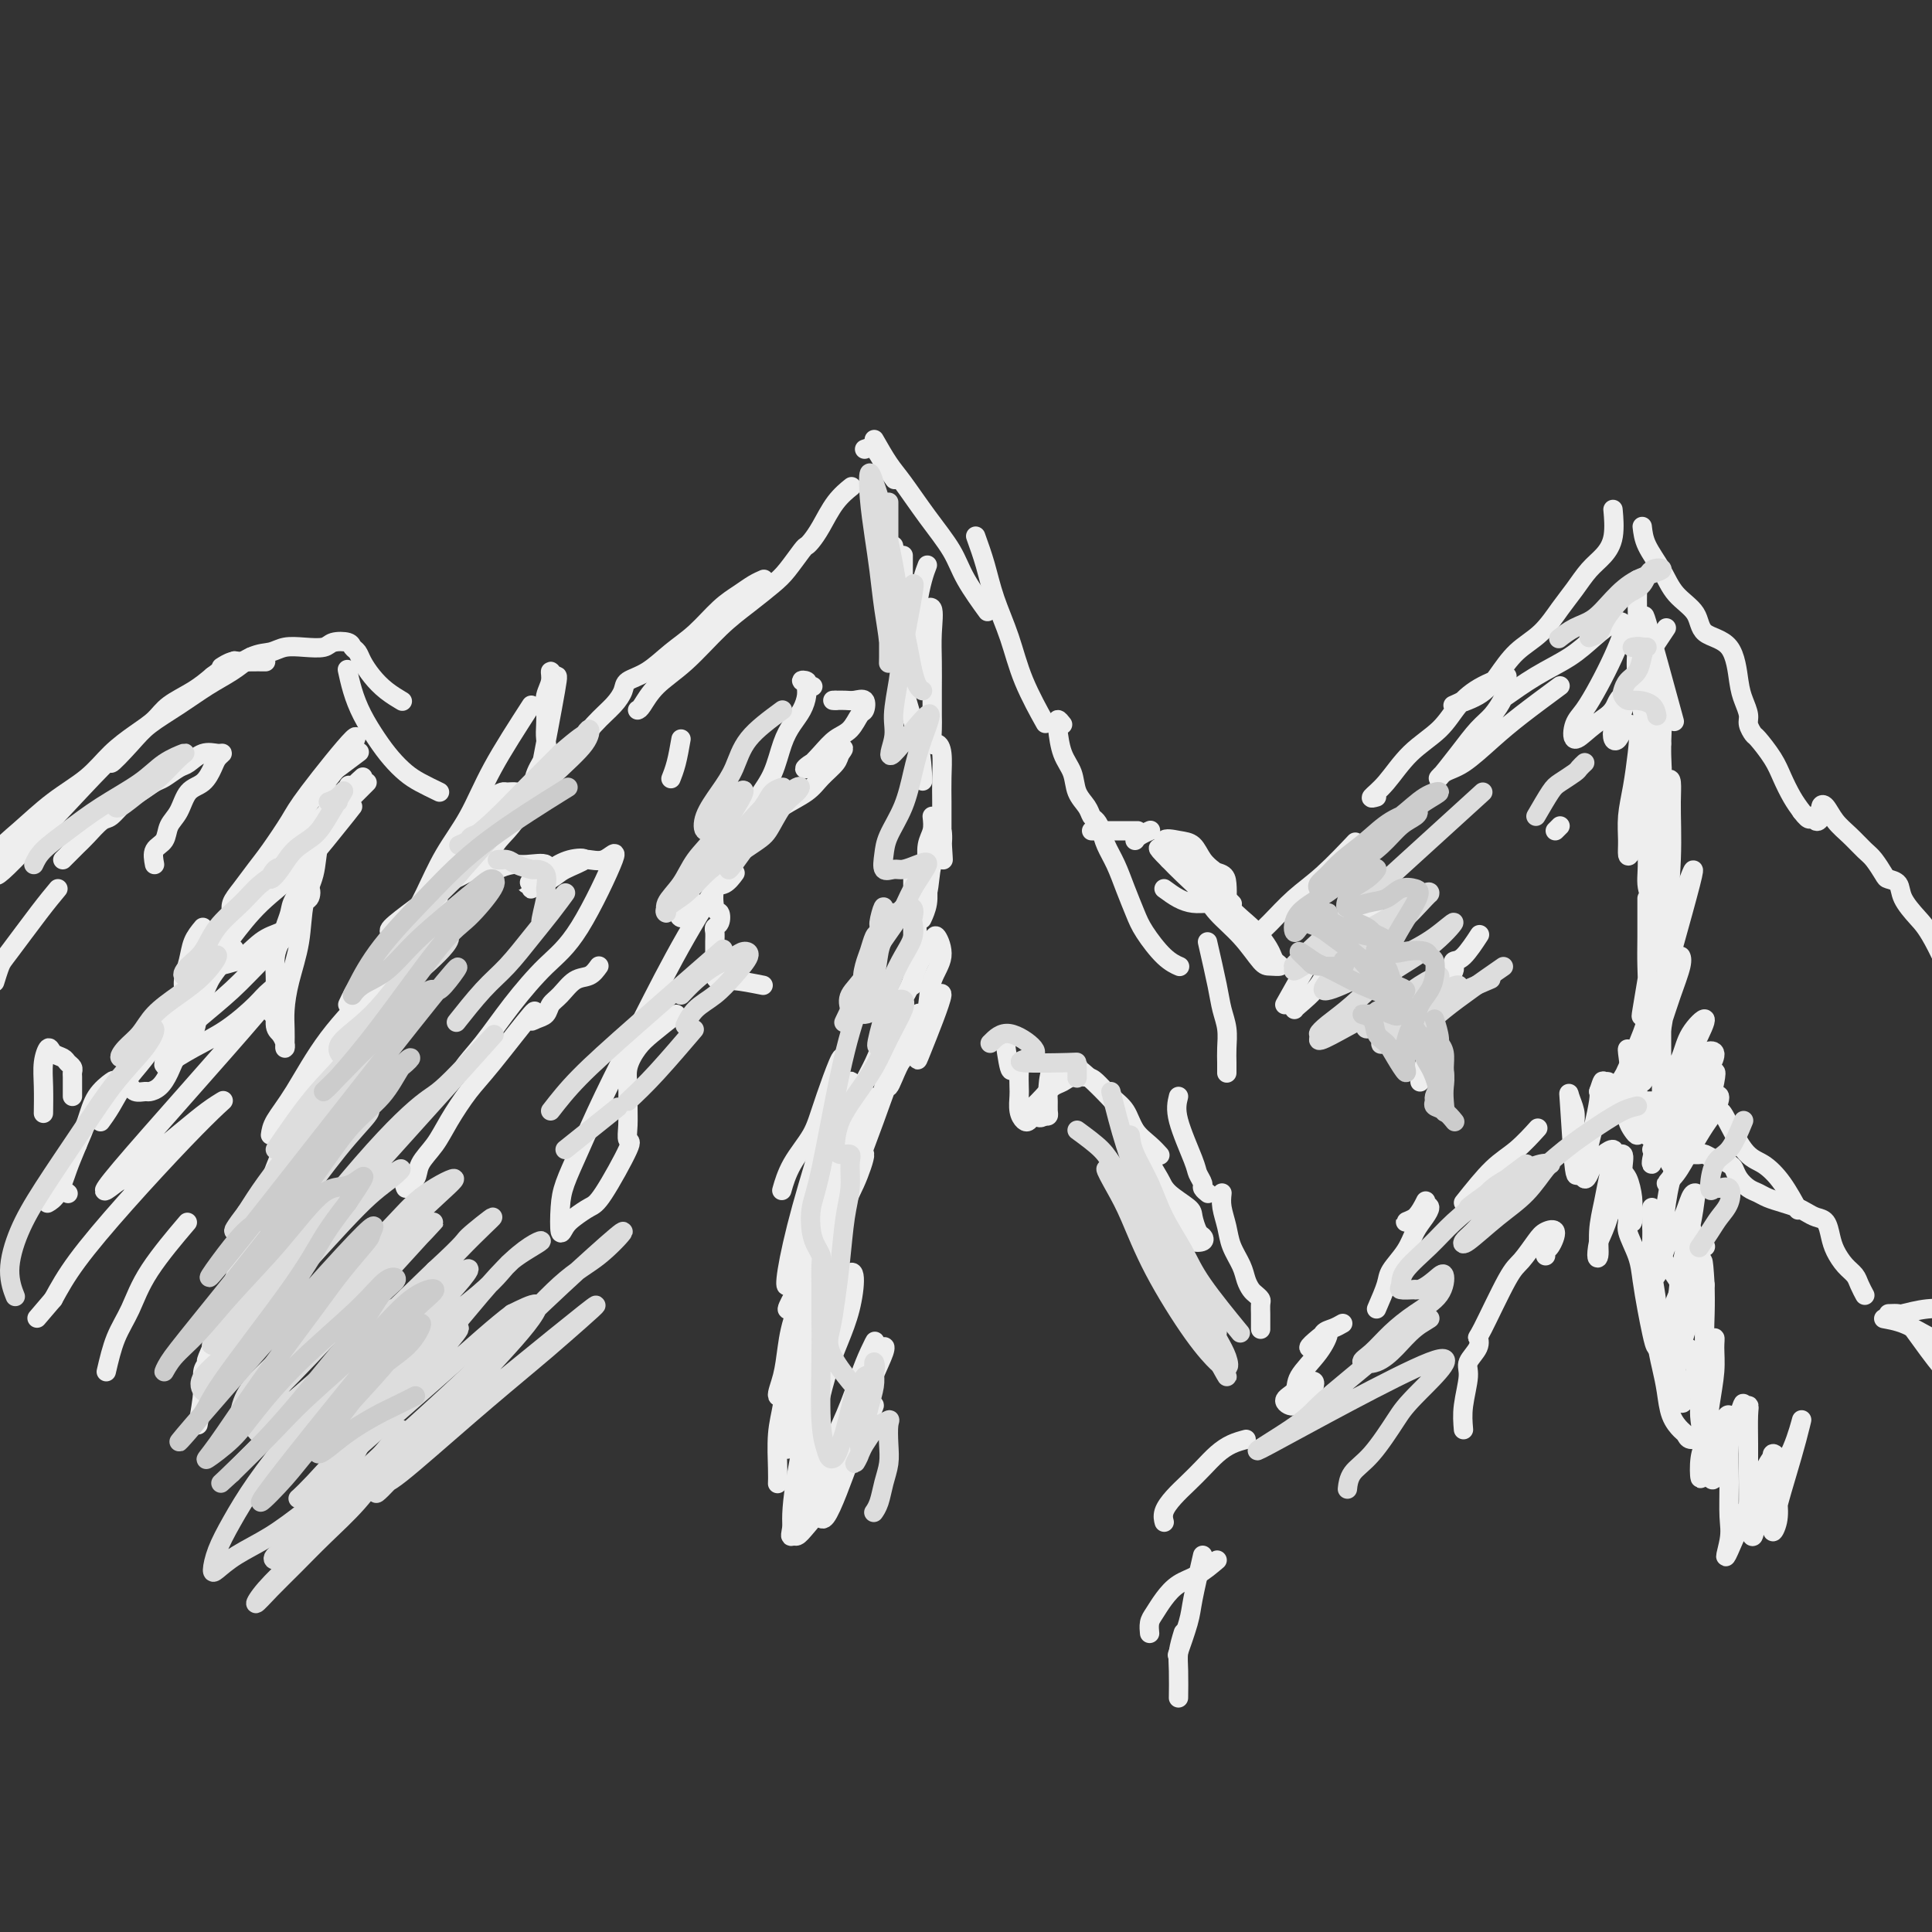 <svg viewBox='0 0 400 400' version='1.1' xmlns='http://www.w3.org/2000/svg' xmlns:xlink='http://www.w3.org/1999/xlink'><rect x="0" y="0" width="400" height="400" fill="#333333" stroke="none"/><g fill='none' stroke='rgb(238,238,238)' stroke-width='4' stroke-linecap='round' stroke-linejoin='round'><path d='M41,295c0.445,-2.548 0.891,-5.097 1,-7c0.109,-1.903 -0.118,-3.161 0,-4c0.118,-0.839 0.580,-1.258 1,-2c0.420,-0.742 0.798,-1.806 1,-2c0.202,-0.194 0.227,0.481 0,1c-0.227,0.519 -0.708,0.881 -1,1c-0.292,0.119 -0.396,-0.005 0,-1c0.396,-0.995 1.293,-2.859 2,-5c0.707,-2.141 1.223,-4.557 2,-7c0.777,-2.443 1.813,-4.911 3,-8c1.187,-3.089 2.524,-6.797 4,-11c1.476,-4.203 3.090,-8.901 5,-13c1.910,-4.099 4.117,-7.600 5,-9c0.883,-1.400 0.441,-0.700 0,0'/><path d='M56,235c0.118,-0.850 0.236,-1.700 1,-3c0.764,-1.300 2.174,-3.049 4,-6c1.826,-2.951 4.069,-7.102 7,-11c2.931,-3.898 6.552,-7.542 8,-9c1.448,-1.458 0.724,-0.729 0,0'/><path d='M72,208c0.768,-1.643 1.536,-3.286 3,-5c1.464,-1.714 3.625,-3.500 6,-6c2.375,-2.500 4.964,-5.714 6,-7c1.036,-1.286 0.518,-0.643 0,0'/><path d='M98,180c-1.832,0.984 -3.663,1.969 -4,2c-0.337,0.031 0.821,-0.891 2,-2c1.179,-1.109 2.380,-2.404 4,-4c1.620,-1.596 3.659,-3.494 6,-6c2.341,-2.506 4.985,-5.620 7,-8c2.015,-2.380 3.402,-4.028 5,-6c1.598,-1.972 3.406,-4.270 5,-6c1.594,-1.730 2.974,-2.892 4,-4c1.026,-1.108 1.697,-2.160 2,-3c0.303,-0.840 0.236,-1.467 1,-2c0.764,-0.533 2.357,-0.972 4,-2c1.643,-1.028 3.336,-2.646 5,-4c1.664,-1.354 3.301,-2.443 5,-4c1.699,-1.557 3.461,-3.580 5,-5c1.539,-1.420 2.856,-2.236 4,-3c1.144,-0.764 2.116,-1.475 3,-2c0.884,-0.525 1.681,-0.864 2,-1c0.319,-0.136 0.159,-0.068 0,0'/><path d='M132,147c0.219,-0.073 0.437,-0.147 1,-1c0.563,-0.853 1.470,-2.487 3,-4c1.530,-1.513 3.683,-2.907 6,-5c2.317,-2.093 4.799,-4.887 7,-7c2.201,-2.113 4.120,-3.547 6,-5c1.880,-1.453 3.722,-2.927 5,-4c1.278,-1.073 1.994,-1.745 3,-3c1.006,-1.255 2.302,-3.095 3,-4c0.698,-0.905 0.797,-0.877 1,-1c0.203,-0.123 0.510,-0.398 1,-1c0.490,-0.602 1.162,-1.533 2,-3c0.838,-1.467 1.841,-3.472 3,-5c1.159,-1.528 2.474,-2.579 3,-3c0.526,-0.421 0.263,-0.210 0,0'/><path d='M179,93c0.679,-0.250 1.357,-0.500 2,0c0.643,0.500 1.250,1.750 2,3c0.750,1.250 1.643,2.500 2,3c0.357,0.500 0.179,0.250 0,0'/><path d='M187,115c0.000,2.083 0.000,4.167 0,5c0.000,0.833 0.000,0.417 0,0'/><path d='M185,113c1.356,6.400 2.711,12.800 4,17c1.289,4.200 2.511,6.200 3,7c0.489,0.800 0.244,0.400 0,0'/><path d='M187,126c0.083,3.281 0.166,6.561 0,9c-0.166,2.439 -0.581,4.035 0,7c0.581,2.965 2.156,7.298 3,11c0.844,3.702 0.955,6.772 1,8c0.045,1.228 0.022,0.614 0,0'/><path d='M193,169c0.114,1.024 0.228,2.048 0,3c-0.228,0.952 -0.797,1.832 -1,3c-0.203,1.168 -0.041,2.625 0,4c0.041,1.375 -0.041,2.667 0,4c0.041,1.333 0.203,2.705 0,4c-0.203,1.295 -0.772,2.513 -1,3c-0.228,0.487 -0.114,0.244 0,0'/><path d='M189,181c0.000,0.600 0.000,1.199 0,2c0.000,0.801 0.000,1.803 0,3c0.000,1.197 0.000,2.590 0,4c0.000,1.410 0.000,2.837 0,4c0.000,1.163 0.000,2.063 0,3c0.000,0.937 0.000,1.911 0,3c0.000,1.089 0.000,2.293 0,3c0.000,0.707 0.000,0.916 0,1c0.000,0.084 0.000,0.042 0,0'/><path d='M194,196c-0.659,0.203 -1.317,0.405 -2,1c-0.683,0.595 -1.390,1.582 -2,3c-0.610,1.418 -1.123,3.265 -2,5c-0.877,1.735 -2.118,3.357 -3,5c-0.882,1.643 -1.407,3.307 -2,5c-0.593,1.693 -1.256,3.414 -2,5c-0.744,1.586 -1.571,3.035 -2,4c-0.429,0.965 -0.462,1.444 -1,2c-0.538,0.556 -1.582,1.190 -2,1c-0.418,-0.190 -0.209,-1.203 0,-2c0.209,-0.797 0.417,-1.379 0,-1c-0.417,0.379 -1.459,1.718 -2,3c-0.541,1.282 -0.579,2.507 -1,4c-0.421,1.493 -1.223,3.253 -2,5c-0.777,1.747 -1.529,3.480 -2,5c-0.471,1.520 -0.662,2.827 -1,4c-0.338,1.173 -0.823,2.213 -1,3c-0.177,0.787 -0.048,1.323 0,2c0.048,0.677 0.013,1.495 0,2c-0.013,0.505 -0.003,0.696 0,1c0.003,0.304 0.001,0.721 0,2c-0.001,1.279 -0.000,3.421 0,5c0.000,1.579 0.000,2.594 0,4c-0.000,1.406 -0.000,3.203 0,5'/><path d='M167,269c-0.437,4.873 -1.531,6.557 -2,8c-0.469,1.443 -0.315,2.646 0,3c0.315,0.354 0.789,-0.139 1,-1c0.211,-0.861 0.158,-2.089 0,-2c-0.158,0.089 -0.421,1.493 -1,3c-0.579,1.507 -1.476,3.115 -2,5c-0.524,1.885 -0.676,4.047 -1,6c-0.324,1.953 -0.819,3.699 -1,6c-0.181,2.301 -0.049,5.158 0,7c0.049,1.842 0.014,2.669 0,3c-0.014,0.331 -0.007,0.165 0,0'/><path d='M181,91c1.044,1.825 2.087,3.651 3,5c0.913,1.349 1.695,2.222 3,4c1.305,1.778 3.131,4.460 5,7c1.869,2.540 3.779,4.939 5,7c1.221,2.061 1.752,3.786 3,6c1.248,2.214 3.214,4.918 4,6c0.786,1.082 0.393,0.541 0,0'/><path d='M202,111c0.694,1.930 1.388,3.860 2,6c0.612,2.140 1.142,4.491 2,7c0.858,2.509 2.044,5.178 3,8c0.956,2.822 1.680,5.798 3,9c1.320,3.202 3.234,6.629 4,8c0.766,1.371 0.383,0.685 0,0'/><path d='M220,150c-0.407,-0.523 -0.815,-1.045 -1,-1c-0.185,0.045 -0.148,0.659 0,2c0.148,1.341 0.407,3.410 1,5c0.593,1.590 1.521,2.702 2,4c0.479,1.298 0.510,2.784 1,4c0.490,1.216 1.440,2.162 2,3c0.560,0.838 0.730,1.566 1,2c0.270,0.434 0.638,0.572 1,1c0.362,0.428 0.716,1.146 1,2c0.284,0.854 0.497,1.843 1,3c0.503,1.157 1.296,2.481 2,4c0.704,1.519 1.320,3.234 2,5c0.680,1.766 1.422,3.584 2,5c0.578,1.416 0.990,2.431 2,4c1.010,1.569 2.618,3.692 4,5c1.382,1.308 2.538,1.802 3,2c0.462,0.198 0.231,0.099 0,0'/><path d='M250,195c0.762,3.332 1.525,6.664 2,9c0.475,2.336 0.663,3.677 1,5c0.337,1.323 0.822,2.628 1,4c0.178,1.372 0.048,2.811 0,4c-0.048,1.189 -0.013,2.128 0,3c0.013,0.872 0.004,1.678 0,2c-0.004,0.322 -0.002,0.161 0,0'/><path d='M244,227c-0.318,1.284 -0.636,2.567 0,5c0.636,2.433 2.227,6.015 3,8c0.773,1.985 0.729,2.375 1,3c0.271,0.625 0.856,1.487 1,2c0.144,0.513 -0.154,0.677 0,1c0.154,0.323 0.758,0.807 1,1c0.242,0.193 0.121,0.097 0,0'/><path d='M253,247c-0.097,0.909 -0.195,1.819 0,3c0.195,1.181 0.682,2.635 1,4c0.318,1.365 0.466,2.642 1,4c0.534,1.358 1.453,2.798 2,4c0.547,1.202 0.721,2.166 1,3c0.279,0.834 0.663,1.537 1,2c0.337,0.463 0.626,0.686 1,1c0.374,0.314 0.832,0.718 1,1c0.168,0.282 0.045,0.440 0,1c-0.045,0.560 -0.012,1.521 0,2c0.012,0.479 0.003,0.475 0,1c-0.003,0.525 -0.001,1.579 0,2c0.001,0.421 0.000,0.211 0,0'/><path d='M266,208c1.467,-2.622 2.933,-5.244 4,-7c1.067,-1.756 1.733,-2.644 2,-3c0.267,-0.356 0.133,-0.178 0,0'/><path d='M268,209c0.037,-0.102 0.074,-0.203 1,-1c0.926,-0.797 2.743,-2.288 4,-4c1.257,-1.712 1.956,-3.644 3,-5c1.044,-1.356 2.435,-2.134 4,-4c1.565,-1.866 3.304,-4.819 4,-6c0.696,-1.181 0.348,-0.591 0,0'/><path d='M260,195c-0.224,-0.207 -0.448,-0.414 0,-1c0.448,-0.586 1.568,-1.552 3,-3c1.432,-1.448 3.178,-3.378 5,-5c1.822,-1.622 3.721,-2.937 6,-5c2.279,-2.063 4.937,-4.875 6,-6c1.063,-1.125 0.532,-0.562 0,0'/><path d='M285,165c-0.653,0.189 -1.306,0.379 -1,0c0.306,-0.379 1.569,-1.326 3,-3c1.431,-1.674 3.028,-4.075 5,-6c1.972,-1.925 4.318,-3.372 6,-5c1.682,-1.628 2.702,-3.435 4,-5c1.298,-1.565 2.876,-2.887 5,-4c2.124,-1.113 4.795,-2.016 5,-2c0.205,0.016 -2.056,0.950 -4,2c-1.944,1.050 -3.571,2.217 -5,3c-1.429,0.783 -2.658,1.184 -2,1c0.658,-0.184 3.205,-0.951 5,-2c1.795,-1.049 2.840,-2.380 4,-4c1.160,-1.620 2.435,-3.529 4,-5c1.565,-1.471 3.420,-2.504 5,-4c1.580,-1.496 2.886,-3.455 4,-5c1.114,-1.545 2.036,-2.678 3,-4c0.964,-1.322 1.971,-2.835 3,-4c1.029,-1.165 2.080,-1.982 3,-3c0.920,-1.018 1.709,-2.236 2,-4c0.291,-1.764 0.083,-4.076 0,-5c-0.083,-0.924 -0.042,-0.462 0,0'/><path d='M345,130c-0.833,1.250 -1.667,2.500 -2,3c-0.333,0.500 -0.167,0.250 0,0'/><path d='M339,120c0.004,1.098 0.009,2.197 0,3c-0.009,0.803 -0.030,1.311 0,3c0.030,1.689 0.113,4.558 0,7c-0.113,2.442 -0.423,4.455 0,8c0.423,3.545 1.577,8.620 2,12c0.423,3.380 0.114,5.064 0,7c-0.114,1.936 -0.033,4.125 0,5c0.033,0.875 0.016,0.438 0,0'/><path d='M339,162c0.876,5.222 1.751,10.443 2,14c0.249,3.557 -0.129,5.448 0,7c0.129,1.552 0.766,2.764 1,4c0.234,1.236 0.067,2.496 0,3c-0.067,0.504 -0.033,0.252 0,0'/><path d='M341,186c0.008,2.853 0.015,5.705 0,8c-0.015,2.295 -0.053,4.032 0,6c0.053,1.968 0.196,4.165 0,6c-0.196,1.835 -0.733,3.306 -1,4c-0.267,0.694 -0.264,0.610 0,-1c0.264,-1.610 0.790,-4.746 1,-6c0.210,-1.254 0.105,-0.627 0,0'/><path d='M340,109c0.143,1.251 0.286,2.503 1,4c0.714,1.497 1.998,3.240 3,5c1.002,1.760 1.722,3.538 3,5c1.278,1.462 3.116,2.607 4,4c0.884,1.393 0.815,3.034 2,4c1.185,0.966 3.623,1.255 5,3c1.377,1.745 1.693,4.944 2,7c0.307,2.056 0.605,2.968 1,4c0.395,1.032 0.886,2.183 1,3c0.114,0.817 -0.149,1.299 0,2c0.149,0.701 0.711,1.622 1,2c0.289,0.378 0.304,0.212 1,1c0.696,0.788 2.073,2.531 3,4c0.927,1.469 1.403,2.665 2,4c0.597,1.335 1.313,2.810 2,4c0.687,1.190 1.343,2.095 2,3'/><path d='M373,168c1.956,2.633 1.847,1.215 2,1c0.153,-0.215 0.568,0.775 1,1c0.432,0.225 0.881,-0.313 1,-1c0.119,-0.687 -0.092,-1.523 0,-2c0.092,-0.477 0.485,-0.596 1,0c0.515,0.596 1.150,1.907 2,3c0.850,1.093 1.914,1.967 3,3c1.086,1.033 2.193,2.226 3,3c0.807,0.774 1.314,1.129 2,2c0.686,0.871 1.552,2.256 2,3c0.448,0.744 0.479,0.846 1,1c0.521,0.154 1.531,0.359 2,1c0.469,0.641 0.396,1.719 1,3c0.604,1.281 1.883,2.766 3,4c1.117,1.234 2.070,2.217 4,6c1.930,3.783 4.837,10.367 6,13c1.163,2.633 0.581,1.317 0,0'/><path d='M285,271c0.810,-1.868 1.621,-3.736 2,-5c0.379,-1.264 0.327,-1.925 1,-3c0.673,-1.075 2.073,-2.563 3,-4c0.927,-1.437 1.382,-2.823 2,-4c0.618,-1.177 1.400,-2.143 2,-3c0.600,-0.857 1.018,-1.603 1,-2c-0.018,-0.397 -0.470,-0.443 -1,0c-0.530,0.443 -1.136,1.376 -2,2c-0.864,0.624 -1.984,0.941 -2,1c-0.016,0.059 1.073,-0.138 2,-1c0.927,-0.862 1.694,-2.389 2,-3c0.306,-0.611 0.153,-0.305 0,0'/><path d='M303,249c2.089,-2.625 4.179,-5.250 6,-7c1.821,-1.750 3.375,-2.625 5,-4c1.625,-1.375 3.321,-3.250 4,-4c0.679,-0.750 0.339,-0.375 0,0'/><path d='M334,228c1.026,0.000 2.051,0.000 3,0c0.949,0.000 1.821,0.000 3,0c1.179,0.000 2.663,-0.000 4,0c1.337,0.000 2.525,0.000 3,0c0.475,-0.000 0.238,0.000 0,0'/><path d='M341,228c1.468,-0.001 2.936,-0.003 4,0c1.064,0.003 1.725,0.009 3,0c1.275,-0.009 3.165,-0.033 4,0c0.835,0.033 0.614,0.124 1,0c0.386,-0.124 1.380,-0.463 2,0c0.620,0.463 0.868,1.728 1,2c0.132,0.272 0.148,-0.448 1,1c0.852,1.448 2.540,5.065 4,7c1.460,1.935 2.690,2.189 4,3c1.310,0.811 2.699,2.180 4,4c1.301,1.820 2.515,4.091 3,5c0.485,0.909 0.243,0.454 0,0'/><path d='M396,275c2.200,3.044 4.400,6.089 6,8c1.600,1.911 2.600,2.689 3,3c0.400,0.311 0.200,0.156 0,0'/><path d='M278,274c-0.630,0.359 -1.260,0.717 -2,1c-0.740,0.283 -1.591,0.490 -2,1c-0.409,0.510 -0.376,1.324 -1,2c-0.624,0.676 -1.905,1.213 -2,1c-0.095,-0.213 0.996,-1.175 2,-2c1.004,-0.825 1.920,-1.511 2,-1c0.080,0.511 -0.675,2.220 -2,4c-1.325,1.780 -3.220,3.631 -4,5c-0.780,1.369 -0.446,2.255 -1,3c-0.554,0.745 -1.996,1.347 -2,2c-0.004,0.653 1.431,1.356 2,1c0.569,-0.356 0.271,-1.769 1,-3c0.729,-1.231 2.484,-2.278 3,-2c0.516,0.278 -0.207,1.883 -1,3c-0.793,1.117 -1.655,1.748 -2,2c-0.345,0.252 -0.172,0.126 0,0'/><path d='M350,254c0.339,0.762 0.679,1.524 1,2c0.321,0.476 0.625,0.667 1,1c0.375,0.333 0.821,0.810 1,1c0.179,0.190 0.089,0.095 0,0'/><path d='M342,254c0.679,2.286 1.357,4.571 2,6c0.643,1.429 1.250,2.000 2,3c0.750,1.000 1.643,2.429 2,3c0.357,0.571 0.179,0.286 0,0'/><path d='M342,250c-0.009,0.417 -0.017,0.833 0,2c0.017,1.167 0.060,3.084 0,5c-0.060,1.916 -0.223,3.831 0,6c0.223,2.169 0.832,4.594 1,7c0.168,2.406 -0.106,4.795 0,7c0.106,2.205 0.592,4.226 1,6c0.408,1.774 0.738,3.303 1,5c0.262,1.697 0.456,3.564 1,5c0.544,1.436 1.438,2.443 2,3c0.562,0.557 0.791,0.666 1,1c0.209,0.334 0.398,0.894 1,1c0.602,0.106 1.618,-0.243 2,-1c0.382,-0.757 0.130,-1.924 0,-3c-0.130,-1.076 -0.138,-2.062 0,-3c0.138,-0.938 0.422,-1.830 0,-4c-0.422,-2.170 -1.549,-5.620 -2,-7c-0.451,-1.380 -0.225,-0.690 0,0'/><path d='M342,238c0.772,-0.113 1.545,-0.226 2,0c0.455,0.226 0.593,0.792 1,1c0.407,0.208 1.083,0.060 2,0c0.917,-0.060 2.076,-0.031 3,0c0.924,0.031 1.613,0.064 2,0c0.387,-0.064 0.471,-0.225 1,0c0.529,0.225 1.503,0.837 2,1c0.497,0.163 0.517,-0.121 1,0c0.483,0.121 1.428,0.648 2,1c0.572,0.352 0.771,0.528 1,1c0.229,0.472 0.487,1.240 1,2c0.513,0.760 1.282,1.513 2,2c0.718,0.487 1.386,0.708 2,1c0.614,0.292 1.176,0.656 2,1c0.824,0.344 1.912,0.668 3,1c1.088,0.332 2.175,0.672 3,1c0.825,0.328 1.386,0.643 2,1c0.614,0.357 1.281,0.757 2,1c0.719,0.243 1.492,0.330 2,1c0.508,0.670 0.752,1.922 1,3c0.248,1.078 0.501,1.981 1,3c0.499,1.019 1.244,2.154 2,3c0.756,0.846 1.522,1.402 2,2c0.478,0.598 0.667,1.238 1,2c0.333,0.762 0.809,1.646 1,2c0.191,0.354 0.095,0.177 0,0'/><path d='M391,272c0.847,-0.030 1.693,-0.061 2,0c0.307,0.061 0.074,0.212 1,0c0.926,-0.212 3.011,-0.789 5,-1c1.989,-0.211 3.884,-0.057 5,0c1.116,0.057 1.454,0.015 5,0c3.546,-0.015 10.299,-0.004 13,0c2.701,0.004 1.351,0.002 0,0'/><path d='M390,273c1.349,0.255 2.699,0.510 4,1c1.301,0.490 2.555,1.214 4,2c1.445,0.786 3.081,1.635 5,3c1.919,1.365 4.120,3.247 5,4c0.880,0.753 0.440,0.376 0,0'/><path d='M258,298c-1.000,0.268 -2.000,0.536 -3,1c-1.000,0.464 -1.998,1.125 -3,2c-1.002,0.875 -2.006,1.965 -3,3c-0.994,1.035 -1.979,2.015 -3,3c-1.021,0.985 -2.078,1.975 -3,3c-0.922,1.025 -1.710,2.084 -2,3c-0.290,0.916 -0.083,1.690 0,2c0.083,0.310 0.041,0.155 0,0'/><path d='M252,323c-1.315,1.111 -2.629,2.223 -4,3c-1.371,0.777 -2.798,1.221 -4,2c-1.202,0.779 -2.178,1.894 -3,3c-0.822,1.106 -1.488,2.204 -2,3c-0.512,0.796 -0.869,1.291 -1,2c-0.131,0.709 -0.038,1.631 0,2c0.038,0.369 0.019,0.184 0,0'/><path d='M245,338c-0.423,1.387 -0.845,2.774 -1,4c-0.155,1.226 -0.042,2.292 0,4c0.042,1.708 0.012,4.060 0,5c-0.012,0.940 -0.006,0.470 0,0'/><path d='M249,322c-0.792,3.417 -1.583,6.833 -2,9c-0.417,2.167 -0.458,3.083 -1,5c-0.542,1.917 -1.583,4.833 -2,6c-0.417,1.167 -0.208,0.583 0,0'/><path d='M91,164c-1.423,-0.686 -2.846,-1.372 -4,-2c-1.154,-0.628 -2.039,-1.199 -3,-2c-0.961,-0.801 -1.998,-1.834 -3,-3c-1.002,-1.166 -1.967,-2.467 -3,-4c-1.033,-1.533 -2.132,-3.297 -3,-5c-0.868,-1.703 -1.503,-3.343 -2,-5c-0.497,-1.657 -0.856,-3.331 -1,-4c-0.144,-0.669 -0.072,-0.335 0,0'/><path d='M55,137c-1.086,-0.008 -2.172,-0.016 -3,0c-0.828,0.016 -1.397,0.056 -2,0c-0.603,-0.056 -1.239,-0.207 -2,0c-0.761,0.207 -1.646,0.774 -2,1c-0.354,0.226 -0.177,0.113 0,0'/><path d='M52,136c-1.264,1.023 -2.527,2.046 -4,3c-1.473,0.954 -3.155,1.840 -5,3c-1.845,1.160 -3.854,2.593 -6,4c-2.146,1.407 -4.429,2.786 -6,4c-1.571,1.214 -2.429,2.263 -4,4c-1.571,1.737 -3.855,4.162 -4,4c-0.145,-0.162 1.850,-2.910 -2,1c-3.850,3.910 -13.544,14.477 -18,19c-4.456,4.523 -3.675,3.001 -4,3c-0.325,-0.001 -1.757,1.520 -2,1c-0.243,-0.520 0.702,-3.079 2,-5c1.298,-1.921 2.948,-3.203 5,-5c2.052,-1.797 4.507,-4.108 7,-6c2.493,-1.892 5.025,-3.363 7,-5c1.975,-1.637 3.392,-3.439 5,-5c1.608,-1.561 3.406,-2.882 5,-4c1.594,-1.118 2.984,-2.031 4,-3c1.016,-0.969 1.658,-1.992 3,-3c1.342,-1.008 3.383,-2.002 5,-3c1.617,-0.998 2.808,-1.999 4,-3'/><path d='M44,140c6.907,-5.294 4.174,-2.529 4,-2c-0.174,0.529 2.212,-1.178 4,-2c1.788,-0.822 2.977,-0.760 4,-1c1.023,-0.240 1.878,-0.783 3,-1c1.122,-0.217 2.510,-0.108 4,0c1.490,0.108 3.082,0.213 4,0c0.918,-0.213 1.162,-0.746 2,-1c0.838,-0.254 2.268,-0.231 3,0c0.732,0.231 0.765,0.670 1,1c0.235,0.330 0.673,0.551 1,1c0.327,0.449 0.543,1.126 1,2c0.457,0.874 1.153,1.946 2,3c0.847,1.054 1.843,2.092 3,3c1.157,0.908 2.473,1.688 3,2c0.527,0.312 0.263,0.156 0,0'/><path d='M98,177c-0.222,1.156 -0.444,2.311 0,3c0.444,0.689 1.556,0.911 2,1c0.444,0.089 0.222,0.044 0,0'/><path d='M67,163c0.408,0.172 0.816,0.344 1,1c0.184,0.656 0.144,1.796 0,3c-0.144,1.204 -0.391,2.471 -1,4c-0.609,1.529 -1.578,3.320 -2,5c-0.422,1.680 -0.296,3.250 -1,5c-0.704,1.750 -2.239,3.681 -3,5c-0.761,1.319 -0.748,2.027 -1,3c-0.252,0.973 -0.768,2.211 -1,3c-0.232,0.789 -0.180,1.130 0,1c0.180,-0.130 0.486,-0.732 1,-2c0.514,-1.268 1.235,-3.204 2,-4c0.765,-0.796 1.575,-0.453 2,-1c0.425,-0.547 0.465,-1.983 0,-2c-0.465,-0.017 -1.434,1.384 -2,2c-0.566,0.616 -0.730,0.446 -1,1c-0.270,0.554 -0.647,1.832 -1,3c-0.353,1.168 -0.683,2.227 -1,3c-0.317,0.773 -0.621,1.259 -1,2c-0.379,0.741 -0.833,1.738 -1,3c-0.167,1.262 -0.048,2.789 0,4c0.048,1.211 0.024,2.105 0,3'/><path d='M57,205c-1.535,7.246 -0.373,4.363 0,4c0.373,-0.363 -0.044,1.796 0,3c0.044,1.204 0.548,1.453 1,2c0.452,0.547 0.853,1.394 1,2c0.147,0.606 0.041,0.973 0,1c-0.041,0.027 -0.018,-0.285 0,-1c0.018,-0.715 0.031,-1.831 0,-3c-0.031,-1.169 -0.106,-2.390 0,-4c0.106,-1.610 0.395,-3.610 1,-6c0.605,-2.390 1.527,-5.171 2,-8c0.473,-2.829 0.496,-5.708 1,-8c0.504,-2.292 1.487,-3.998 2,-6c0.513,-2.002 0.555,-4.299 1,-6c0.445,-1.701 1.295,-2.807 2,-4c0.705,-1.193 1.267,-2.475 2,-4c0.733,-1.525 1.638,-3.293 2,-4c0.362,-0.707 0.181,-0.354 0,0'/><path d='M70,159c1.667,-1.250 3.333,-2.500 4,-3c0.667,-0.500 0.333,-0.250 0,0'/><path d='M235,174c0.200,-0.311 0.400,-0.622 1,-1c0.600,-0.378 1.600,-0.822 2,-1c0.400,-0.178 0.200,-0.089 0,0'/><path d='M226,172c1.133,0.000 2.267,0.000 4,0c1.733,0.000 4.067,0.000 5,0c0.933,0.000 0.467,0.000 0,0'/><path d='M243,175c3.467,3.467 6.933,6.933 9,9c2.067,2.067 2.733,2.733 3,3c0.267,0.267 0.133,0.133 0,0'/><path d='M241,184c0.997,0.731 1.994,1.463 3,2c1.006,0.537 2.021,0.881 3,1c0.979,0.119 1.921,0.015 3,0c1.079,-0.015 2.293,0.060 3,0c0.707,-0.060 0.906,-0.256 1,-1c0.094,-0.744 0.084,-2.036 0,-3c-0.084,-0.964 -0.243,-1.598 -1,-2c-0.757,-0.402 -2.113,-0.570 -3,-1c-0.887,-0.430 -1.305,-1.123 -2,-2c-0.695,-0.877 -1.666,-1.939 -2,-2c-0.334,-0.061 -0.031,0.878 1,2c1.031,1.122 2.791,2.426 4,4c1.209,1.574 1.867,3.419 3,5c1.133,1.581 2.740,2.897 4,4c1.260,1.103 2.174,1.994 3,3c0.826,1.006 1.565,2.126 2,3c0.435,0.874 0.565,1.502 1,2c0.435,0.498 1.175,0.868 1,1c-0.175,0.132 -1.267,0.028 -2,0c-0.733,-0.028 -1.109,0.022 -2,-1c-0.891,-1.022 -2.297,-3.116 -4,-5c-1.703,-1.884 -3.704,-3.556 -5,-5c-1.296,-1.444 -1.887,-2.658 -3,-4c-1.113,-1.342 -2.746,-2.812 -4,-4c-1.254,-1.188 -2.127,-2.094 -3,-3'/><path d='M242,178c-3.747,-3.736 -1.615,-2.078 -1,-2c0.615,0.078 -0.287,-1.426 0,-2c0.287,-0.574 1.762,-0.220 3,0c1.238,0.220 2.239,0.306 3,1c0.761,0.694 1.282,1.994 2,3c0.718,1.006 1.634,1.716 2,2c0.366,0.284 0.183,0.142 0,0'/><path d='M213,232c-0.065,-0.778 -0.130,-1.556 0,-2c0.130,-0.444 0.457,-0.553 1,-1c0.543,-0.447 1.304,-1.230 2,-2c0.696,-0.770 1.326,-1.525 2,-2c0.674,-0.475 1.390,-0.668 2,-1c0.610,-0.332 1.112,-0.803 2,-1c0.888,-0.197 2.162,-0.121 3,0c0.838,0.121 1.239,0.287 2,1c0.761,0.713 1.882,1.974 3,3c1.118,1.026 2.233,1.816 3,3c0.767,1.184 1.185,2.761 2,4c0.815,1.239 2.027,2.141 3,3c0.973,0.859 1.707,1.674 2,2c0.293,0.326 0.147,0.163 0,0'/><path d='M238,241c0.734,1.009 1.467,2.018 2,3c0.533,0.982 0.864,1.936 2,3c1.136,1.064 3.077,2.236 4,3c0.923,0.764 0.829,1.120 1,2c0.171,0.880 0.609,2.285 1,3c0.391,0.715 0.737,0.741 1,1c0.263,0.259 0.445,0.750 0,1c-0.445,0.250 -1.517,0.258 -2,0c-0.483,-0.258 -0.376,-0.782 -1,-2c-0.624,-1.218 -1.978,-3.131 -3,-5c-1.022,-1.869 -1.712,-3.694 -3,-6c-1.288,-2.306 -3.175,-5.094 -4,-7c-0.825,-1.906 -0.589,-2.929 -3,-6c-2.411,-3.071 -7.469,-8.190 -10,-10c-2.531,-1.810 -2.535,-0.310 -3,0c-0.465,0.310 -1.392,-0.568 -2,0c-0.608,0.568 -0.898,2.583 -1,4c-0.102,1.417 -0.017,2.235 0,3c0.017,0.765 -0.034,1.475 0,2c0.034,0.525 0.153,0.864 0,1c-0.153,0.136 -0.576,0.068 -1,0'/><path d='M216,231c-0.559,0.873 -1.456,0.056 -2,0c-0.544,-0.056 -0.734,0.649 -1,1c-0.266,0.351 -0.607,0.346 -1,0c-0.393,-0.346 -0.836,-1.035 -1,-2c-0.164,-0.965 -0.047,-2.208 0,-3c0.047,-0.792 0.024,-1.135 0,-2c-0.024,-0.865 -0.049,-2.254 0,-3c0.049,-0.746 0.170,-0.849 0,-1c-0.170,-0.151 -0.633,-0.350 -1,0c-0.367,0.350 -0.637,1.248 -1,0c-0.363,-1.248 -0.818,-4.642 -1,-6c-0.182,-1.358 -0.091,-0.679 0,0'/><path d='M158,204c-2.227,-0.441 -4.453,-0.881 -6,-1c-1.547,-0.119 -2.414,0.085 -3,0c-0.586,-0.085 -0.889,-0.459 -1,-1c-0.111,-0.541 -0.029,-1.248 0,-2c0.029,-0.752 0.007,-1.550 0,-2c-0.007,-0.450 0.002,-0.553 0,-1c-0.002,-0.447 -0.014,-1.238 0,-2c0.014,-0.762 0.053,-1.496 0,-2c-0.053,-0.504 -0.198,-0.776 0,-1c0.198,-0.224 0.738,-0.398 1,-1c0.262,-0.602 0.246,-1.633 0,-2c-0.246,-0.367 -0.721,-0.071 -1,-1c-0.279,-0.929 -0.364,-3.084 0,-4c0.364,-0.916 1.175,-0.593 2,-1c0.825,-0.407 1.664,-1.545 2,-2c0.336,-0.455 0.168,-0.228 0,0'/><path d='M144,187c-1.238,0.732 -2.476,1.464 -3,2c-0.524,0.536 -0.333,0.875 0,1c0.333,0.125 0.810,0.036 1,0c0.190,-0.036 0.095,-0.018 0,0'/><path d='M140,210c-1.834,1.447 -3.668,2.893 -5,4c-1.332,1.107 -2.160,1.874 -3,3c-0.840,1.126 -1.690,2.611 -2,4c-0.310,1.389 -0.079,2.683 0,4c0.079,1.317 0.005,2.657 0,4c-0.005,1.343 0.060,2.688 0,4c-0.060,1.312 -0.246,2.592 0,3c0.246,0.408 0.925,-0.057 0,2c-0.925,2.057 -3.453,6.636 -5,9c-1.547,2.364 -2.114,2.513 -3,3c-0.886,0.487 -2.092,1.311 -3,2c-0.908,0.689 -1.517,1.241 -2,2c-0.483,0.759 -0.838,1.723 -1,1c-0.162,-0.723 -0.129,-3.133 0,-5c0.129,-1.867 0.354,-3.190 1,-5c0.646,-1.810 1.714,-4.105 3,-7c1.286,-2.895 2.790,-6.389 5,-11c2.210,-4.611 5.125,-10.340 8,-16c2.875,-5.660 5.710,-11.251 9,-17c3.290,-5.749 7.037,-11.654 9,-15c1.963,-3.346 2.144,-4.132 3,-6c0.856,-1.868 2.387,-4.820 3,-6c0.613,-1.180 0.306,-0.590 0,0'/><path d='M152,174c0.584,-1.235 1.167,-2.469 2,-4c0.833,-1.531 1.914,-3.357 3,-5c1.086,-1.643 2.176,-3.101 3,-5c0.824,-1.899 1.383,-4.239 2,-6c0.617,-1.761 1.291,-2.945 2,-4c0.709,-1.055 1.452,-1.982 2,-3c0.548,-1.018 0.900,-2.125 1,-3c0.100,-0.875 -0.053,-1.516 0,-2c0.053,-0.484 0.313,-0.810 0,-1c-0.313,-0.190 -1.200,-0.243 -1,0c0.200,0.243 1.486,0.784 2,1c0.514,0.216 0.257,0.108 0,0'/><path d='M161,167c-2.324,1.000 -4.648,2.000 -6,3c-1.352,1.000 -1.731,2.000 -1,2c0.731,-0.000 2.571,-1.001 4,-2c1.429,-0.999 2.448,-1.997 4,-3c1.552,-1.003 3.637,-2.012 5,-3c1.363,-0.988 2.005,-1.954 3,-3c0.995,-1.046 2.345,-2.173 3,-3c0.655,-0.827 0.615,-1.355 1,-2c0.385,-0.645 1.194,-1.409 0,-1c-1.194,0.409 -4.391,1.989 -6,3c-1.609,1.011 -1.630,1.451 -1,1c0.630,-0.451 1.909,-1.793 3,-3c1.091,-1.207 1.993,-2.278 3,-3c1.007,-0.722 2.120,-1.093 3,-2c0.880,-0.907 1.526,-2.348 2,-3c0.474,-0.652 0.776,-0.514 1,-1c0.224,-0.486 0.369,-1.594 0,-2c-0.369,-0.406 -1.253,-0.109 -2,0c-0.747,0.109 -1.356,0.031 -2,0c-0.644,-0.031 -1.322,-0.016 -2,0'/><path d='M173,145c-1.000,0.000 -0.500,0.000 0,0'/><path d='M141,153c-0.311,1.778 -0.622,3.556 -1,5c-0.378,1.444 -0.822,2.556 -1,3c-0.178,0.444 -0.089,0.222 0,0'/><path d='M124,200c-0.582,0.811 -1.163,1.621 -2,2c-0.837,0.379 -1.929,0.325 -3,1c-1.071,0.675 -2.121,2.079 -3,3c-0.879,0.921 -1.588,1.358 -2,2c-0.412,0.642 -0.529,1.487 -1,2c-0.471,0.513 -1.297,0.694 -2,1c-0.703,0.306 -1.283,0.738 -1,0c0.283,-0.738 1.430,-2.645 0,-1c-1.430,1.645 -5.438,6.842 -8,10c-2.562,3.158 -3.679,4.279 -5,6c-1.321,1.721 -2.845,4.044 -4,6c-1.155,1.956 -1.942,3.547 -3,5c-1.058,1.453 -2.389,2.768 -3,4c-0.611,1.232 -0.504,2.382 -1,3c-0.496,0.618 -1.595,0.705 -2,1c-0.405,0.295 -0.116,0.799 0,1c0.116,0.201 0.058,0.101 0,0'/><path d='M77,287c-0.024,-0.661 -0.048,-1.321 0,-2c0.048,-0.679 0.167,-1.375 1,-4c0.833,-2.625 2.381,-7.179 3,-9c0.619,-1.821 0.310,-0.911 0,0'/><path d='M97,222c-0.739,-0.043 -1.479,-0.087 -1,-1c0.479,-0.913 2.176,-2.697 4,-5c1.824,-2.303 3.774,-5.127 6,-8c2.226,-2.873 4.730,-5.795 7,-8c2.270,-2.205 4.308,-3.691 7,-8c2.692,-4.309 6.037,-11.439 7,-14c0.963,-2.561 -0.457,-0.551 -2,0c-1.543,0.551 -3.209,-0.356 -5,0c-1.791,0.356 -3.706,1.974 -5,3c-1.294,1.026 -1.965,1.459 -3,2c-1.035,0.541 -2.433,1.191 -2,1c0.433,-0.191 2.695,-1.222 4,-2c1.305,-0.778 1.651,-1.302 3,-2c1.349,-0.698 3.701,-1.570 4,-2c0.299,-0.430 -1.455,-0.419 -3,0c-1.545,0.419 -2.879,1.244 -4,2c-1.121,0.756 -2.027,1.443 -3,2c-0.973,0.557 -2.013,0.984 -2,1c0.013,0.016 1.081,-0.380 2,-1c0.919,-0.620 1.691,-1.463 2,-2c0.309,-0.537 0.154,-0.769 0,-1'/><path d='M113,179c-0.460,-0.452 -2.609,-0.080 -4,0c-1.391,0.080 -2.024,-0.130 -3,0c-0.976,0.130 -2.294,0.601 -3,1c-0.706,0.399 -0.799,0.726 -1,0c-0.201,-0.726 -0.511,-2.504 0,-4c0.511,-1.496 1.843,-2.711 3,-4c1.157,-1.289 2.138,-2.652 3,-4c0.862,-1.348 1.604,-2.682 2,-4c0.396,-1.318 0.446,-2.621 1,-4c0.554,-1.379 1.611,-2.834 2,-4c0.389,-1.166 0.108,-2.045 0,-3c-0.108,-0.955 -0.044,-1.988 0,-3c0.044,-1.012 0.067,-2.003 0,-3c-0.067,-0.997 -0.225,-1.998 0,-3c0.225,-1.002 0.834,-2.004 1,-3c0.166,-0.996 -0.112,-1.985 0,-2c0.112,-0.015 0.612,0.946 1,1c0.388,0.054 0.662,-0.798 0,3c-0.662,3.798 -2.261,12.247 -3,16c-0.739,3.753 -0.617,2.809 -1,3c-0.383,0.191 -1.271,1.518 -2,2c-0.729,0.482 -1.298,0.119 -2,0c-0.702,-0.119 -1.535,0.006 -2,0c-0.465,-0.006 -0.561,-0.145 -1,0c-0.439,0.145 -1.219,0.572 -2,1'/><path d='M102,165c-1.684,0.948 -1.392,1.818 -2,3c-0.608,1.182 -2.114,2.676 -3,4c-0.886,1.324 -1.152,2.478 -2,4c-0.848,1.522 -2.280,3.413 -3,5c-0.720,1.587 -0.729,2.869 -1,4c-0.271,1.131 -0.804,2.112 -1,3c-0.196,0.888 -0.056,1.682 0,2c0.056,0.318 0.028,0.159 0,0'/><path d='M86,188c-2.111,1.578 -4.222,3.156 -5,4c-0.778,0.844 -0.222,0.956 0,1c0.222,0.044 0.111,0.022 0,0'/><path d='M110,146c-2.940,4.551 -5.880,9.102 -8,13c-2.120,3.898 -3.420,7.144 -5,10c-1.580,2.856 -3.440,5.323 -5,8c-1.560,2.677 -2.820,5.563 -4,8c-1.180,2.437 -2.279,4.425 -4,7c-1.721,2.575 -4.063,5.736 -5,7c-0.937,1.264 -0.468,0.632 0,0'/><path d='M71,221c-0.479,0.593 -0.959,1.185 -1,2c-0.041,0.815 0.356,1.851 0,3c-0.356,1.149 -1.467,2.411 -2,4c-0.533,1.589 -0.490,3.505 -1,5c-0.510,1.495 -1.574,2.570 -2,3c-0.426,0.430 -0.213,0.215 0,0'/><path d='M56,254c0.000,0.679 0.000,1.357 0,2c0.000,0.643 0.000,1.250 0,2c0.000,0.750 0.000,1.643 0,2c-0.000,0.357 0.000,0.179 0,0'/><path d='M76,213c1.713,-3.759 3.425,-7.517 5,-10c1.575,-2.483 3.012,-3.690 4,-5c0.988,-1.310 1.527,-2.723 2,-4c0.473,-1.277 0.880,-2.418 1,-3c0.120,-0.582 -0.046,-0.606 -1,0c-0.954,0.606 -2.695,1.841 -4,3c-1.305,1.159 -2.174,2.242 -5,7c-2.826,4.758 -7.608,13.192 -11,20c-3.392,6.808 -5.392,11.990 -7,17c-1.608,5.010 -2.823,9.848 -4,14c-1.177,4.152 -2.317,7.618 -3,11c-0.683,3.382 -0.909,6.681 -1,8c-0.091,1.319 -0.045,0.660 0,0'/><path d='M294,224c0.756,-2.885 1.512,-5.770 2,-8c0.488,-2.230 0.709,-3.806 1,-5c0.291,-1.194 0.653,-2.007 1,-3c0.347,-0.993 0.680,-2.165 1,-3c0.320,-0.835 0.626,-1.334 1,-2c0.374,-0.666 0.815,-1.500 1,-2c0.185,-0.500 0.113,-0.667 0,-1c-0.113,-0.333 -0.267,-0.831 0,-1c0.267,-0.169 0.957,-0.007 2,-1c1.043,-0.993 2.441,-3.141 3,-4c0.559,-0.859 0.280,-0.430 0,0'/><path d='M322,172c0.417,-0.417 0.833,-0.833 1,-1c0.167,-0.167 0.083,-0.083 0,0'/><path d='M32,179c-0.210,-1.116 -0.419,-2.232 0,-3c0.419,-0.768 1.467,-1.188 2,-2c0.533,-0.812 0.552,-2.017 1,-3c0.448,-0.983 1.324,-1.744 2,-3c0.676,-1.256 1.152,-3.006 2,-4c0.848,-0.994 2.068,-1.233 3,-2c0.932,-0.767 1.576,-2.064 2,-3c0.424,-0.936 0.629,-1.512 1,-2c0.371,-0.488 0.907,-0.889 1,-1c0.093,-0.111 -0.258,0.068 -1,0c-0.742,-0.068 -1.874,-0.384 -3,0c-1.126,0.384 -2.244,1.468 -3,2c-0.756,0.532 -1.150,0.511 -2,1c-0.850,0.489 -2.157,1.487 -3,2c-0.843,0.513 -1.222,0.541 -2,1c-0.778,0.459 -1.955,1.348 -3,2c-1.045,0.652 -1.956,1.066 -3,2c-1.044,0.934 -2.220,2.386 -3,3c-0.780,0.614 -1.165,0.389 -2,1c-0.835,0.611 -2.119,2.059 -3,3c-0.881,0.941 -1.360,1.376 -2,2c-0.640,0.624 -1.442,1.437 -2,2c-0.558,0.563 -0.874,0.875 -1,1c-0.126,0.125 -0.063,0.062 0,0'/><path d='M12,184c-1.064,1.274 -2.128,2.549 -4,5c-1.872,2.451 -4.553,6.080 -6,8c-1.447,1.920 -1.659,2.132 -2,3c-0.341,0.868 -0.812,2.391 -1,3c-0.188,0.609 -0.094,0.305 0,0'/><path d='M42,192c-0.764,0.918 -1.529,1.836 -2,3c-0.471,1.164 -0.649,2.572 -1,4c-0.351,1.428 -0.876,2.874 -1,4c-0.124,1.126 0.155,1.932 0,3c-0.155,1.068 -0.742,2.399 -1,4c-0.258,1.601 -0.187,3.471 0,4c0.187,0.529 0.492,-0.285 1,-1c0.508,-0.715 1.221,-1.332 2,-2c0.779,-0.668 1.625,-1.386 2,-2c0.375,-0.614 0.280,-1.123 0,-1c-0.280,0.123 -0.746,0.877 -1,2c-0.254,1.123 -0.296,2.616 -1,4c-0.704,1.384 -2.072,2.658 -3,4c-0.928,1.342 -1.418,2.753 -2,4c-0.582,1.247 -1.255,2.330 -2,3c-0.745,0.670 -1.560,0.927 -2,1c-0.440,0.073 -0.503,-0.036 -1,0c-0.497,0.036 -1.427,0.218 -2,0c-0.573,-0.218 -0.790,-0.836 -1,-1c-0.210,-0.164 -0.412,0.125 -1,0c-0.588,-0.125 -1.561,-0.663 -2,-1c-0.439,-0.337 -0.345,-0.472 -1,0c-0.655,0.472 -2.061,1.550 -3,3c-0.939,1.450 -1.411,3.271 -2,5c-0.589,1.729 -1.294,3.364 -2,5'/><path d='M16,237c-0.982,2.408 -1.439,3.429 -2,5c-0.561,1.571 -1.228,3.692 -2,5c-0.772,1.308 -1.649,1.802 -2,2c-0.351,0.198 -0.175,0.099 0,0'/><path d='M14,247c0.000,0.000 0.100,0.100 0.1,0.1'/><path d='M38,212c1.583,-2.232 3.167,-4.464 4,-6c0.833,-1.536 0.917,-2.375 2,-4c1.083,-1.625 3.167,-4.036 4,-5c0.833,-0.964 0.417,-0.482 0,0'/><path d='M59,176c0.259,-0.901 0.519,-1.802 1,-3c0.481,-1.198 1.185,-2.692 2,-4c0.815,-1.308 1.743,-2.429 3,-4c1.257,-1.571 2.844,-3.592 4,-5c1.156,-1.408 1.880,-2.204 3,-4c1.120,-1.796 2.635,-4.592 1,-3c-1.635,1.592 -6.419,7.574 -9,11c-2.581,3.426 -2.958,4.297 -4,6c-1.042,1.703 -2.748,4.239 -4,6c-1.252,1.761 -2.048,2.748 -3,4c-0.952,1.252 -2.058,2.770 -3,4c-0.942,1.230 -1.720,2.174 -2,3c-0.280,0.826 -0.063,1.535 0,2c0.063,0.465 -0.030,0.685 0,1c0.030,0.315 0.182,0.726 0,1c-0.182,0.274 -0.697,0.412 -1,1c-0.303,0.588 -0.394,1.626 -1,3c-0.606,1.374 -1.726,3.083 -3,5c-1.274,1.917 -2.701,4.042 -4,6c-1.299,1.958 -2.471,3.747 -4,6c-1.529,2.253 -3.415,4.968 -5,7c-1.585,2.032 -2.868,3.380 -4,5c-1.132,1.620 -2.112,3.513 -3,5c-0.888,1.487 -1.682,2.568 -2,3c-0.318,0.432 -0.159,0.216 0,0'/><path d='M15,227c-0.002,-0.643 -0.004,-1.285 0,-2c0.004,-0.715 0.013,-1.501 0,-2c-0.013,-0.499 -0.049,-0.710 0,-1c0.049,-0.290 0.182,-0.658 0,-1c-0.182,-0.342 -0.679,-0.658 -1,-1c-0.321,-0.342 -0.464,-0.708 -1,-1c-0.536,-0.292 -1.464,-0.508 -2,-1c-0.536,-0.492 -0.680,-1.259 -1,-1c-0.320,0.259 -0.818,1.544 -1,3c-0.182,1.456 -0.049,3.084 0,5c0.049,1.916 0.014,4.119 0,5c-0.014,0.881 -0.007,0.441 0,0'/><path d='M22,284c0.571,-2.450 1.142,-4.900 2,-7c0.858,-2.100 2.003,-3.852 3,-6c0.997,-2.148 1.845,-4.694 4,-8c2.155,-3.306 5.616,-7.373 7,-9c1.384,-1.627 0.692,-0.813 0,0'/><path d='M303,296c-0.129,-1.505 -0.259,-3.010 0,-5c0.259,-1.990 0.906,-4.465 1,-6c0.094,-1.535 -0.365,-2.131 0,-3c0.365,-0.869 1.553,-2.013 2,-3c0.447,-0.987 0.154,-1.819 0,-2c-0.154,-0.181 -0.169,0.288 1,-2c1.169,-2.288 3.523,-7.334 5,-10c1.477,-2.666 2.078,-2.953 3,-4c0.922,-1.047 2.166,-2.856 3,-4c0.834,-1.144 1.257,-1.623 2,-2c0.743,-0.377 1.807,-0.651 2,0c0.193,0.651 -0.484,2.226 -1,3c-0.516,0.774 -0.870,0.747 -1,1c-0.130,0.253 -0.037,0.787 0,1c0.037,0.213 0.019,0.107 0,0'/><path d='M192,117c-0.312,0.805 -0.624,1.610 -1,3c-0.376,1.390 -0.815,3.365 -1,5c-0.185,1.635 -0.114,2.930 0,4c0.114,1.070 0.273,1.915 0,3c-0.273,1.085 -0.977,2.410 -1,2c-0.023,-0.410 0.635,-2.555 1,-4c0.365,-1.445 0.438,-2.191 1,-3c0.562,-0.809 1.615,-1.682 2,-1c0.385,0.682 0.103,2.919 0,5c-0.103,2.081 -0.028,4.005 0,6c0.028,1.995 0.010,4.061 0,6c-0.010,1.939 -0.013,3.753 0,5c0.013,1.247 0.042,1.929 0,3c-0.042,1.071 -0.155,2.533 0,3c0.155,0.467 0.577,-0.060 1,0c0.423,0.060 0.845,0.706 1,2c0.155,1.294 0.041,3.237 0,5c-0.041,1.763 -0.011,3.345 0,5c0.011,1.655 0.003,3.382 0,5c-0.003,1.618 -0.001,3.128 0,4c0.001,0.872 0.000,1.106 0,1c-0.000,-0.106 -0.000,-0.553 0,-1'/><path d='M195,175c0.588,6.895 0.059,0.132 0,-2c-0.059,-2.132 0.352,0.366 0,2c-0.352,1.634 -1.468,2.405 -2,4c-0.532,1.595 -0.480,4.013 -1,6c-0.520,1.987 -1.610,3.542 -2,5c-0.390,1.458 -0.078,2.818 0,4c0.078,1.182 -0.079,2.184 0,3c0.079,0.816 0.393,1.444 1,1c0.607,-0.444 1.508,-1.961 2,-3c0.492,-1.039 0.574,-1.601 1,-1c0.426,0.601 1.196,2.363 1,4c-0.196,1.637 -1.359,3.149 -2,5c-0.641,1.851 -0.761,4.042 -1,6c-0.239,1.958 -0.596,3.684 -1,5c-0.404,1.316 -0.856,2.221 -1,3c-0.144,0.779 0.019,1.433 0,2c-0.019,0.567 -0.221,1.047 1,-2c1.221,-3.047 3.863,-9.620 4,-11c0.137,-1.380 -2.231,2.434 -4,5c-1.769,2.566 -2.938,3.883 -4,6c-1.062,2.117 -2.018,5.033 -3,7c-0.982,1.967 -1.991,2.983 -3,4'/><path d='M181,228c-2.266,4.352 -0.929,4.230 0,3c0.929,-1.230 1.452,-3.570 2,-6c0.548,-2.430 1.122,-4.951 2,-7c0.878,-2.049 2.062,-3.627 3,-5c0.938,-1.373 1.631,-2.540 2,-3c0.369,-0.460 0.414,-0.213 0,1c-0.414,1.213 -1.285,3.393 -2,5c-0.715,1.607 -1.272,2.642 -2,4c-0.728,1.358 -1.627,3.039 -2,4c-0.373,0.961 -0.220,1.201 0,1c0.220,-0.201 0.507,-0.842 1,-2c0.493,-1.158 1.191,-2.832 2,-4c0.809,-1.168 1.730,-1.831 2,-3c0.270,-1.169 -0.112,-2.843 0,-3c0.112,-0.157 0.717,1.204 0,3c-0.717,1.796 -2.757,4.027 -4,6c-1.243,1.973 -1.690,3.686 -4,10c-2.310,6.314 -6.482,17.228 -8,22c-1.518,4.772 -0.382,3.403 0,2c0.382,-1.403 0.008,-2.840 0,-4c-0.008,-1.160 0.348,-2.043 1,-3c0.652,-0.957 1.599,-1.988 2,-3c0.401,-1.012 0.258,-2.003 0,-2c-0.258,0.003 -0.629,1.002 -1,2'/><path d='M175,246c-0.035,-0.214 -1.122,3.250 -2,6c-0.878,2.750 -1.547,4.787 -3,8c-1.453,3.213 -3.690,7.602 -5,11c-1.310,3.398 -1.695,5.806 -2,8c-0.305,2.194 -0.531,4.174 -1,6c-0.469,1.826 -1.180,3.497 -1,4c0.180,0.503 1.251,-0.161 2,-2c0.749,-1.839 1.175,-4.854 2,-7c0.825,-2.146 2.047,-3.423 3,-5c0.953,-1.577 1.636,-3.456 2,-4c0.364,-0.544 0.409,0.245 0,2c-0.409,1.755 -1.273,4.476 -2,7c-0.727,2.524 -1.319,4.851 -2,7c-0.681,2.149 -1.452,4.122 -2,6c-0.548,1.878 -0.871,3.663 -1,5c-0.129,1.337 -0.062,2.226 0,2c0.062,-0.226 0.121,-1.566 0,-2c-0.121,-0.434 -0.420,0.040 2,-7c2.420,-7.040 7.560,-21.593 10,-26c2.440,-4.407 2.181,1.333 1,6c-1.181,4.667 -3.285,8.262 -5,14c-1.715,5.738 -3.040,13.620 -4,18c-0.960,4.380 -1.556,5.256 -2,7c-0.444,1.744 -0.735,4.354 -1,6c-0.265,1.646 -0.504,2.327 0,2c0.504,-0.327 1.752,-1.664 3,-3'/><path d='M167,315c0.882,-1.804 1.588,-5.813 3,-10c1.412,-4.187 3.531,-8.551 5,-12c1.469,-3.449 2.287,-5.982 3,-8c0.713,-2.018 1.321,-3.519 2,-5c0.679,-1.481 1.431,-2.941 1,-2c-0.431,0.941 -2.044,4.285 -3,7c-0.956,2.715 -1.256,4.803 -2,7c-0.744,2.197 -1.932,4.505 -3,7c-1.068,2.495 -2.017,5.178 -2,6c0.017,0.822 0.999,-0.218 2,-2c1.001,-1.782 2.021,-4.306 3,-7c0.979,-2.694 1.916,-5.559 3,-8c1.084,-2.441 2.314,-4.458 3,-6c0.686,-1.542 0.828,-2.608 1,-3c0.172,-0.392 0.375,-0.111 0,1c-0.375,1.111 -1.328,3.053 -3,7c-1.672,3.947 -4.065,9.898 -6,14c-1.935,4.102 -3.414,6.354 -4,9c-0.586,2.646 -0.281,5.684 1,4c1.281,-1.684 3.536,-8.092 5,-12c1.464,-3.908 2.135,-5.318 3,-7c0.865,-1.682 1.922,-3.636 2,-4c0.078,-0.364 -0.825,0.864 -2,3c-1.175,2.136 -2.621,5.182 -4,8c-1.379,2.818 -2.689,5.409 -4,8'/><path d='M171,310c-2.347,4.169 -3.216,5.092 -4,6c-0.784,0.908 -1.483,1.801 -2,2c-0.517,0.199 -0.851,-0.295 -1,-2c-0.149,-1.705 -0.111,-4.621 1,-11c1.111,-6.379 3.296,-16.220 5,-26c1.704,-9.780 2.927,-19.497 4,-25c1.073,-5.503 1.995,-6.791 3,-9c1.005,-2.209 2.092,-5.337 2,-6c-0.092,-0.663 -1.364,1.141 -3,4c-1.636,2.859 -3.636,6.774 -5,10c-1.364,3.226 -2.094,5.763 -3,8c-0.906,2.237 -1.990,4.175 -3,6c-1.010,1.825 -1.945,3.537 -2,4c-0.055,0.463 0.771,-0.322 2,-3c1.229,-2.678 2.861,-7.250 5,-13c2.139,-5.750 4.784,-12.680 6,-16c1.216,-3.320 1.002,-3.032 2,-6c0.998,-2.968 3.208,-9.194 1,-4c-2.208,5.194 -8.834,21.806 -12,29c-3.166,7.194 -2.874,4.968 -3,5c-0.126,0.032 -0.672,2.322 -1,3c-0.328,0.678 -0.439,-0.258 0,-3c0.439,-2.742 1.427,-7.292 3,-13c1.573,-5.708 3.731,-12.575 5,-17c1.269,-4.425 1.648,-6.407 2,-8c0.352,-1.593 0.676,-2.796 1,-4'/><path d='M174,221c1.148,-5.548 -1.482,1.582 -3,6c-1.518,4.418 -1.922,6.122 -3,8c-1.078,1.878 -2.829,3.929 -4,6c-1.171,2.071 -1.763,4.163 -2,5c-0.237,0.837 -0.118,0.418 0,0'/><path d='M323,142c-2.855,2.110 -5.710,4.219 -8,6c-2.290,1.781 -4.013,3.233 -6,5c-1.987,1.767 -4.236,3.848 -6,5c-1.764,1.152 -3.041,1.376 -4,2c-0.959,0.624 -1.598,1.648 -1,1c0.598,-0.648 2.433,-2.969 4,-5c1.567,-2.031 2.867,-3.771 4,-5c1.133,-1.229 2.098,-1.945 3,-3c0.902,-1.055 1.742,-2.449 2,-3c0.258,-0.551 -0.065,-0.260 1,-1c1.065,-0.740 3.518,-2.511 6,-4c2.482,-1.489 4.992,-2.696 7,-4c2.008,-1.304 3.514,-2.703 5,-4c1.486,-1.297 2.954,-2.491 4,-3c1.046,-0.509 1.672,-0.334 2,0c0.328,0.334 0.358,0.826 0,2c-0.358,1.174 -1.103,3.031 -2,5c-0.897,1.969 -1.945,4.049 -3,6c-1.055,1.951 -2.117,3.771 -3,5c-0.883,1.229 -1.587,1.865 -2,3c-0.413,1.135 -0.534,2.767 0,3c0.534,0.233 1.724,-0.933 3,-2c1.276,-1.067 2.638,-2.033 4,-3'/><path d='M333,148c1.418,-1.325 1.463,-2.138 2,-3c0.537,-0.862 1.566,-1.774 2,-2c0.434,-0.226 0.273,0.234 0,1c-0.273,0.766 -0.659,1.839 -1,3c-0.341,1.161 -0.638,2.410 -1,3c-0.362,0.590 -0.789,0.522 -1,1c-0.211,0.478 -0.207,1.501 0,2c0.207,0.499 0.616,0.472 1,0c0.384,-0.472 0.741,-1.391 1,-2c0.259,-0.609 0.419,-0.909 1,-1c0.581,-0.091 1.581,0.026 2,1c0.419,0.974 0.255,2.804 0,5c-0.255,2.196 -0.603,4.758 -1,7c-0.397,2.242 -0.845,4.165 -1,6c-0.155,1.835 -0.017,3.581 0,5c0.017,1.419 -0.085,2.510 0,3c0.085,0.490 0.359,0.380 2,-3c1.641,-3.380 4.651,-10.030 6,-12c1.349,-1.970 1.038,0.740 1,4c-0.038,3.260 0.196,7.070 0,12c-0.196,4.930 -0.822,10.981 -1,15c-0.178,4.019 0.092,6.005 0,8c-0.092,1.995 -0.546,3.997 -1,6'/><path d='M344,207c-0.301,7.064 -0.052,4.222 0,4c0.052,-0.222 -0.092,2.174 0,2c0.092,-0.174 0.418,-2.920 1,-5c0.582,-2.080 1.418,-3.496 2,-5c0.582,-1.504 0.911,-3.097 1,-4c0.089,-0.903 -0.060,-1.116 0,-1c0.060,0.116 0.329,0.562 0,2c-0.329,1.438 -1.255,3.870 -2,6c-0.745,2.130 -1.310,3.958 -2,6c-0.690,2.042 -1.506,4.298 -2,6c-0.494,1.702 -0.666,2.852 -1,4c-0.334,1.148 -0.831,2.295 -1,2c-0.169,-0.295 -0.009,-2.032 0,-3c0.009,-0.968 -0.134,-1.165 2,-9c2.134,-7.835 6.546,-23.306 8,-29c1.454,-5.694 -0.049,-1.610 -1,1c-0.951,2.610 -1.351,3.748 -2,5c-0.649,1.252 -1.548,2.619 -2,4c-0.452,1.381 -0.458,2.775 -1,4c-0.542,1.225 -1.620,2.280 -2,2c-0.380,-0.280 -0.063,-1.894 0,-4c0.063,-2.106 -0.127,-4.705 0,-8c0.127,-3.295 0.570,-7.285 1,-11c0.430,-3.715 0.847,-7.154 1,-10c0.153,-2.846 0.044,-5.099 0,-7c-0.044,-1.901 -0.022,-3.451 0,-5'/><path d='M344,154c0.314,-7.958 0.099,-5.352 0,-3c-0.099,2.352 -0.083,4.449 0,6c0.083,1.551 0.234,2.555 0,4c-0.234,1.445 -0.851,3.329 -1,3c-0.149,-0.329 0.170,-2.872 0,-5c-0.170,-2.128 -0.829,-3.843 -1,-6c-0.171,-2.157 0.145,-4.757 0,-7c-0.145,-2.243 -0.752,-4.128 -1,-6c-0.248,-1.872 -0.135,-3.731 0,-5c0.135,-1.269 0.294,-1.948 0,-4c-0.294,-2.052 -1.041,-5.475 0,-2c1.041,3.475 3.869,13.850 5,18c1.131,4.150 0.566,2.075 0,0'/><path d='M354,228c-0.695,0.412 -1.390,0.824 -2,2c-0.610,1.176 -1.133,3.117 -2,5c-0.867,1.883 -2.076,3.708 -3,6c-0.924,2.292 -1.563,5.050 -2,8c-0.437,2.950 -0.672,6.090 -1,8c-0.328,1.910 -0.751,2.589 -1,4c-0.249,1.411 -0.326,3.555 0,3c0.326,-0.555 1.055,-3.809 2,-6c0.945,-2.191 2.108,-3.318 3,-5c0.892,-1.682 1.514,-3.920 2,-5c0.486,-1.080 0.836,-1.004 1,-1c0.164,0.004 0.143,-0.066 0,1c-0.143,1.066 -0.407,3.266 -1,6c-0.593,2.734 -1.516,6.000 -2,9c-0.484,3.000 -0.530,5.732 -1,8c-0.470,2.268 -1.363,4.072 -2,6c-0.637,1.928 -1.019,3.981 -1,4c0.019,0.019 0.440,-1.996 1,-4c0.560,-2.004 1.258,-3.999 2,-6c0.742,-2.001 1.527,-4.010 2,-6c0.473,-1.990 0.634,-3.963 1,-4c0.366,-0.037 0.935,1.860 1,4c0.065,2.140 -0.376,4.521 -1,7c-0.624,2.479 -1.432,5.057 -2,7c-0.568,1.943 -0.894,3.253 -1,5c-0.106,1.747 0.010,3.932 0,5c-0.010,1.068 -0.146,1.019 0,1c0.146,-0.019 0.573,-0.010 1,0'/><path d='M348,290c0.492,2.609 2.721,-5.368 4,-9c1.279,-3.632 1.608,-2.918 2,-3c0.392,-0.082 0.848,-0.958 1,-1c0.152,-0.042 -0.002,0.752 0,2c0.002,1.248 0.158,2.949 0,5c-0.158,2.051 -0.629,4.450 -1,7c-0.371,2.550 -0.642,5.249 -1,7c-0.358,1.751 -0.802,2.553 -1,4c-0.198,1.447 -0.151,3.539 0,4c0.151,0.461 0.404,-0.708 1,-2c0.596,-1.292 1.533,-2.708 2,-4c0.467,-1.292 0.464,-2.460 1,-4c0.536,-1.540 1.609,-3.451 2,-3c0.391,0.451 0.098,3.264 0,6c-0.098,2.736 -0.002,5.393 0,8c0.002,2.607 -0.090,5.162 0,7c0.090,1.838 0.363,2.957 0,5c-0.363,2.043 -1.361,5.008 0,2c1.361,-3.008 5.083,-11.990 7,-16c1.917,-4.010 2.030,-3.050 2,-3c-0.030,0.050 -0.204,-0.811 0,-1c0.204,-0.189 0.786,0.295 1,1c0.214,0.705 0.061,1.630 0,3c-0.061,1.370 -0.031,3.185 0,5'/><path d='M368,310c0.225,2.191 0.287,3.670 0,5c-0.287,1.330 -0.923,2.512 -1,2c-0.077,-0.512 0.406,-2.719 1,-5c0.594,-2.281 1.299,-4.635 2,-7c0.701,-2.365 1.396,-4.739 2,-7c0.604,-2.261 1.115,-4.407 1,-4c-0.115,0.407 -0.858,3.368 -2,6c-1.142,2.632 -2.684,4.934 -4,7c-1.316,2.066 -2.405,3.894 -3,6c-0.595,2.106 -0.695,4.488 -1,5c-0.305,0.512 -0.814,-0.846 -1,-2c-0.186,-1.154 -0.049,-2.103 0,-4c0.049,-1.897 0.009,-4.741 0,-7c-0.009,-2.259 0.013,-3.933 0,-6c-0.013,-2.067 -0.060,-4.529 0,-6c0.060,-1.471 0.227,-1.953 0,-2c-0.227,-0.047 -0.849,0.339 -1,0c-0.151,-0.339 0.170,-1.405 -1,2c-1.170,3.405 -3.830,11.280 -5,13c-1.170,1.720 -0.850,-2.714 -1,-8c-0.150,-5.286 -0.771,-11.423 -1,-16c-0.229,-4.577 -0.065,-7.593 0,-10c0.065,-2.407 0.033,-4.203 0,-6'/><path d='M353,266c-0.424,-7.078 -0.485,-4.774 -1,-4c-0.515,0.774 -1.486,0.016 -2,0c-0.514,-0.016 -0.571,0.709 -1,2c-0.429,1.291 -1.228,3.147 -2,5c-0.772,1.853 -1.516,3.702 -2,5c-0.484,1.298 -0.707,2.046 -1,3c-0.293,0.954 -0.654,2.116 -1,2c-0.346,-0.116 -0.675,-1.508 -1,-3c-0.325,-1.492 -0.646,-3.083 -1,-5c-0.354,-1.917 -0.740,-4.160 -1,-6c-0.260,-1.840 -0.392,-3.278 -1,-5c-0.608,-1.722 -1.690,-3.728 -2,-5c-0.310,-1.272 0.151,-1.810 0,-3c-0.151,-1.190 -0.915,-3.030 -1,-3c-0.085,0.030 0.511,1.931 1,3c0.489,1.069 0.873,1.305 1,1c0.127,-0.305 -0.002,-1.152 0,-2c0.002,-0.848 0.137,-1.698 0,-3c-0.137,-1.302 -0.544,-3.057 -1,-4c-0.456,-0.943 -0.962,-1.075 -1,-2c-0.038,-0.925 0.390,-2.643 0,-3c-0.390,-0.357 -1.599,0.647 -2,2c-0.401,1.353 0.008,3.057 0,5c-0.008,1.943 -0.431,4.127 -1,6c-0.569,1.873 -1.285,3.437 -2,5'/><path d='M331,257c-0.761,3.688 -0.162,3.907 0,3c0.162,-0.907 -0.113,-2.941 0,-5c0.113,-2.059 0.613,-4.143 1,-6c0.387,-1.857 0.661,-3.486 1,-5c0.339,-1.514 0.743,-2.911 1,-4c0.257,-1.089 0.367,-1.869 0,-2c-0.367,-0.131 -1.211,0.388 -2,1c-0.789,0.612 -1.521,1.319 -2,2c-0.479,0.681 -0.703,1.336 -1,2c-0.297,0.664 -0.667,1.336 -1,1c-0.333,-0.336 -0.629,-1.679 -1,-3c-0.371,-1.321 -0.818,-2.618 -1,-4c-0.182,-1.382 -0.098,-2.847 0,-4c0.098,-1.153 0.211,-1.995 0,-3c-0.211,-1.005 -0.747,-2.175 -1,-3c-0.253,-0.825 -0.222,-1.305 0,2c0.222,3.305 0.637,10.396 1,13c0.363,2.604 0.675,0.723 1,0c0.325,-0.723 0.662,-0.288 1,-1c0.338,-0.712 0.678,-2.572 1,-4c0.322,-1.428 0.625,-2.423 1,-4c0.375,-1.577 0.821,-3.736 1,-5c0.179,-1.264 0.089,-1.632 0,-2'/><path d='M331,226c0.948,-2.906 0.817,-2.170 1,-2c0.183,0.170 0.679,-0.225 1,0c0.321,0.225 0.468,1.071 1,2c0.532,0.929 1.449,1.943 2,3c0.551,1.057 0.736,2.157 1,3c0.264,0.843 0.607,1.427 1,2c0.393,0.573 0.835,1.133 1,1c0.165,-0.133 0.052,-0.961 0,-2c-0.052,-1.039 -0.045,-2.289 0,-4c0.045,-1.711 0.127,-3.884 0,-5c-0.127,-1.116 -0.465,-1.176 -1,-3c-0.535,-1.824 -1.268,-5.414 -1,-3c0.268,2.414 1.536,10.830 2,14c0.464,3.170 0.125,1.094 0,1c-0.125,-0.094 -0.036,1.795 0,2c0.036,0.205 0.018,-1.273 0,-2c-0.018,-0.727 -0.035,-0.704 0,-1c0.035,-0.296 0.122,-0.911 0,-1c-0.122,-0.089 -0.453,0.349 0,1c0.453,0.651 1.688,1.515 2,2c0.312,0.485 -0.301,0.592 0,1c0.301,0.408 1.514,1.117 2,1c0.486,-0.117 0.243,-1.058 0,-2'/><path d='M343,234c0.846,-0.309 0.960,-2.080 1,-4c0.040,-1.920 0.004,-3.989 0,-7c-0.004,-3.011 0.022,-6.966 0,-10c-0.022,-3.034 -0.092,-5.148 0,-7c0.092,-1.852 0.348,-3.442 0,-3c-0.348,0.442 -1.298,2.917 -2,5c-0.702,2.083 -1.156,3.775 -2,6c-0.844,2.225 -2.077,4.981 -3,7c-0.923,2.019 -1.534,3.299 -2,5c-0.466,1.701 -0.786,3.824 -1,4c-0.214,0.176 -0.321,-1.593 0,-3c0.321,-1.407 1.071,-2.452 2,-4c0.929,-1.548 2.036,-3.600 3,-5c0.964,-1.400 1.783,-2.148 2,-3c0.217,-0.852 -0.170,-1.809 0,-2c0.170,-0.191 0.897,0.382 1,1c0.103,0.618 -0.419,1.279 0,3c0.419,1.721 1.778,4.503 3,5c1.222,0.497 2.307,-1.289 3,-3c0.693,-1.711 0.994,-3.345 2,-5c1.006,-1.655 2.716,-3.330 3,-3c0.284,0.330 -0.858,2.665 -2,5'/><path d='M351,216c-0.837,1.656 -1.928,3.295 -3,5c-1.072,1.705 -2.125,3.475 -3,5c-0.875,1.525 -1.574,2.806 -2,4c-0.426,1.194 -0.581,2.301 0,3c0.581,0.699 1.898,0.989 3,0c1.102,-0.989 1.988,-3.258 3,-5c1.012,-1.742 2.151,-2.958 3,-4c0.849,-1.042 1.408,-1.912 2,-3c0.592,-1.088 1.217,-2.396 1,-3c-0.217,-0.604 -1.277,-0.505 -2,0c-0.723,0.505 -1.109,1.415 -2,3c-0.891,1.585 -2.285,3.844 -3,6c-0.715,2.156 -0.749,4.210 -1,6c-0.251,1.790 -0.720,3.315 -1,5c-0.280,1.685 -0.372,3.529 0,3c0.372,-0.529 1.208,-3.430 2,-5c0.792,-1.570 1.540,-1.810 2,-4c0.460,-2.190 0.631,-6.332 0,-7c-0.631,-0.668 -2.064,2.138 -3,4c-0.936,1.862 -1.374,2.782 -2,4c-0.626,1.218 -1.441,2.735 -2,4c-0.559,1.265 -0.861,2.277 -1,3c-0.139,0.723 -0.114,1.156 0,1c0.114,-0.156 0.318,-0.902 1,-2c0.682,-1.098 1.841,-2.549 3,-4'/><path d='M346,235c1.374,-1.942 2.809,-4.296 4,-6c1.191,-1.704 2.137,-2.758 3,-4c0.863,-1.242 1.641,-2.671 2,-3c0.359,-0.329 0.297,0.442 0,2c-0.297,1.558 -0.831,3.902 -2,6c-1.169,2.098 -2.974,3.949 -4,6c-1.026,2.051 -1.274,4.302 -2,6c-0.726,1.698 -1.929,2.843 -2,3c-0.071,0.157 0.991,-0.673 2,-2c1.009,-1.327 1.964,-3.150 3,-5c1.036,-1.850 2.154,-3.725 3,-5c0.846,-1.275 1.421,-1.949 2,-3c0.579,-1.051 1.164,-2.481 1,-3c-0.164,-0.519 -1.075,-0.129 -2,1c-0.925,1.129 -1.864,2.996 -3,5c-1.136,2.004 -2.467,4.144 -3,5c-0.533,0.856 -0.266,0.428 0,0'/><path d='M76,162c-0.859,0.860 -1.718,1.719 -3,3c-1.282,1.281 -2.986,2.983 -4,4c-1.014,1.017 -1.338,1.349 -2,2c-0.662,0.651 -1.662,1.621 -2,2c-0.338,0.379 -0.014,0.168 1,-1c1.014,-1.168 2.717,-3.293 4,-5c1.283,-1.707 2.147,-2.995 3,-4c0.853,-1.005 1.695,-1.728 2,-2c0.305,-0.272 0.071,-0.092 -1,1c-1.071,1.092 -2.981,3.096 -5,5c-2.019,1.904 -4.149,3.706 -6,6c-1.851,2.294 -3.424,5.078 -5,7c-1.576,1.922 -3.153,2.983 -4,4c-0.847,1.017 -0.962,1.992 -1,2c-0.038,0.008 -0.000,-0.951 1,-2c1.000,-1.049 2.962,-2.188 5,-4c2.038,-1.812 4.152,-4.297 6,-6c1.848,-1.703 3.430,-2.625 5,-4c1.570,-1.375 3.127,-3.202 3,-3c-0.127,0.202 -1.939,2.432 -4,5c-2.061,2.568 -4.371,5.472 -7,8c-2.629,2.528 -5.576,4.678 -8,7c-2.424,2.322 -4.326,4.816 -6,7c-1.674,2.184 -3.119,4.060 -4,5c-0.881,0.940 -1.199,0.945 -1,1c0.199,0.055 0.914,0.158 2,0c1.086,-0.158 2.543,-0.579 4,-1'/><path d='M49,199c1.696,-0.805 3.435,-2.818 5,-4c1.565,-1.182 2.956,-1.532 4,-2c1.044,-0.468 1.740,-1.053 2,-1c0.260,0.053 0.085,0.743 -1,2c-1.085,1.257 -3.079,3.079 -5,5c-1.921,1.921 -3.768,3.939 -6,6c-2.232,2.061 -4.847,4.166 -7,6c-2.153,1.834 -3.842,3.399 -5,5c-1.158,1.601 -1.786,3.239 -2,4c-0.214,0.761 -0.016,0.645 1,0c1.016,-0.645 2.849,-1.817 5,-3c2.151,-1.183 4.619,-2.375 7,-4c2.381,-1.625 4.674,-3.684 6,-5c1.326,-1.316 1.685,-1.890 3,-3c1.315,-1.110 3.585,-2.757 -3,5c-6.585,7.757 -22.027,24.918 -28,32c-5.973,7.082 -2.478,4.084 -1,3c1.478,-1.084 0.939,-0.256 2,-1c1.061,-0.744 3.721,-3.062 6,-5c2.279,-1.938 4.177,-3.498 6,-5c1.823,-1.502 3.570,-2.946 5,-4c1.430,-1.054 2.543,-1.719 3,-2c0.457,-0.281 0.258,-0.177 -1,1c-1.258,1.177 -3.574,3.429 -7,7c-3.426,3.571 -7.961,8.461 -12,13c-4.039,4.539 -7.583,8.725 -10,12c-2.417,3.275 -3.709,5.637 -5,8'/><path d='M11,269c-5.833,6.833 -2.917,3.417 0,0'/></g>
<g fill='none' stroke='rgb(221,221,221)' stroke-width='4' stroke-linecap='round' stroke-linejoin='round'><path d='M70,166c-0.262,-0.013 -0.524,-0.027 -1,0c-0.476,0.027 -1.165,0.093 -1,0c0.165,-0.093 1.184,-0.346 2,-1c0.816,-0.654 1.429,-1.707 1,-1c-0.429,0.707 -1.899,3.176 -3,5c-1.101,1.824 -1.834,3.004 -3,4c-1.166,0.996 -2.764,1.810 -4,3c-1.236,1.190 -2.109,2.758 -3,4c-0.891,1.242 -1.801,2.158 -2,2c-0.199,-0.158 0.312,-1.391 1,-2c0.688,-0.609 1.552,-0.595 1,0c-0.552,0.595 -2.522,1.773 -4,3c-1.478,1.227 -2.465,2.505 -4,4c-1.535,1.495 -3.619,3.207 -5,5c-1.381,1.793 -2.061,3.666 -3,5c-0.939,1.334 -2.137,2.128 -3,3c-0.863,0.872 -1.389,1.820 -1,2c0.389,0.180 1.695,-0.410 3,-1'/><path d='M41,201c-0.319,1.051 0.882,-0.821 2,-2c1.118,-1.179 2.151,-1.666 2,-1c-0.151,0.666 -1.486,2.485 -3,4c-1.514,1.515 -3.207,2.726 -5,4c-1.793,1.274 -3.686,2.609 -5,4c-1.314,1.391 -2.049,2.836 -3,4c-0.951,1.164 -2.117,2.046 -3,3c-0.883,0.954 -1.483,1.978 -1,2c0.483,0.022 2.049,-0.960 3,-2c0.951,-1.040 1.286,-2.140 2,-3c0.714,-0.860 1.805,-1.482 2,-1c0.195,0.482 -0.507,2.068 -2,4c-1.493,1.932 -3.778,4.210 -6,7c-2.222,2.790 -4.381,6.093 -7,10c-2.619,3.907 -5.696,8.417 -8,12c-2.304,3.583 -3.834,6.239 -5,9c-1.166,2.761 -1.968,5.628 -2,8c-0.032,2.372 0.705,4.249 1,5c0.295,0.751 0.147,0.375 0,0'/><path d='M189,121c0.205,-0.237 0.411,-0.474 0,2c-0.411,2.474 -1.438,7.660 -2,11c-0.562,3.340 -0.660,4.833 -1,7c-0.340,2.167 -0.924,5.008 -1,7c-0.076,1.992 0.355,3.135 0,5c-0.355,1.865 -1.497,4.450 0,3c1.497,-1.450 5.634,-6.937 7,-8c1.366,-1.063 -0.040,2.298 -1,5c-0.960,2.702 -1.474,4.746 -2,7c-0.526,2.254 -1.063,4.719 -2,7c-0.937,2.281 -2.274,4.377 -3,6c-0.726,1.623 -0.841,2.772 -1,4c-0.159,1.228 -0.362,2.536 0,3c0.362,0.464 1.289,0.086 2,0c0.711,-0.086 1.206,0.121 2,0c0.794,-0.121 1.888,-0.569 3,-1c1.112,-0.431 2.241,-0.846 2,0c-0.241,0.846 -1.851,2.954 -3,5c-1.149,2.046 -1.835,4.032 -3,6c-1.165,1.968 -2.807,3.919 -4,6c-1.193,2.081 -1.937,4.291 -3,6c-1.063,1.709 -2.447,2.917 -3,4c-0.553,1.083 -0.277,2.042 0,3'/><path d='M176,209c-2.295,4.839 -1.032,1.937 0,1c1.032,-0.937 1.834,0.091 3,0c1.166,-0.091 2.696,-1.303 4,-2c1.304,-0.697 2.384,-0.881 3,-1c0.616,-0.119 0.769,-0.175 1,0c0.231,0.175 0.539,0.580 0,2c-0.539,1.420 -1.924,3.854 -3,6c-1.076,2.146 -1.844,4.003 -3,6c-1.156,1.997 -2.700,4.133 -4,6c-1.300,1.867 -2.355,3.466 -3,5c-0.645,1.534 -0.881,3.003 -1,4c-0.119,0.997 -0.122,1.522 0,2c0.122,0.478 0.370,0.910 1,1c0.630,0.090 1.644,-0.163 2,0c0.356,0.163 0.054,0.741 0,2c-0.054,1.259 0.140,3.200 0,5c-0.140,1.800 -0.616,3.458 -1,6c-0.384,2.542 -0.678,5.967 -1,9c-0.322,3.033 -0.674,5.675 -1,8c-0.326,2.325 -0.626,4.333 -1,6c-0.374,1.667 -0.821,2.991 0,5c0.821,2.009 2.911,4.701 4,6c1.089,1.299 1.179,1.204 1,2c-0.179,0.796 -0.625,2.484 -1,4c-0.375,1.516 -0.679,2.862 -1,4c-0.321,1.138 -0.661,2.069 -1,3'/><path d='M174,299c-0.718,2.763 -1.513,3.171 -2,3c-0.487,-0.171 -0.666,-0.922 -1,-2c-0.334,-1.078 -0.822,-2.484 -1,-6c-0.178,-3.516 -0.047,-9.140 0,-13c0.047,-3.860 0.010,-5.954 0,-8c-0.010,-2.046 0.008,-4.044 0,-6c-0.008,-1.956 -0.042,-3.870 0,-5c0.042,-1.130 0.159,-1.475 0,-2c-0.159,-0.525 -0.595,-1.229 -1,-2c-0.405,-0.771 -0.780,-1.609 -1,-3c-0.220,-1.391 -0.287,-3.336 0,-5c0.287,-1.664 0.927,-3.046 2,-8c1.073,-4.954 2.579,-13.479 4,-20c1.421,-6.521 2.758,-11.039 4,-14c1.242,-2.961 2.388,-4.367 3,-6c0.612,-1.633 0.689,-3.494 1,-5c0.311,-1.506 0.857,-2.657 1,-3c0.143,-0.343 -0.116,0.122 -1,2c-0.884,1.878 -2.391,5.169 -3,6c-0.609,0.831 -0.318,-0.798 0,-2c0.318,-1.202 0.662,-1.977 1,-3c0.338,-1.023 0.668,-2.292 1,-3c0.332,-0.708 0.666,-0.854 1,-1'/><path d='M182,193c2.057,-9.228 0.199,-3.796 0,-2c-0.199,1.796 1.261,-0.042 2,-1c0.739,-0.958 0.759,-1.034 1,-1c0.241,0.034 0.705,0.179 1,0c0.295,-0.179 0.420,-0.681 1,-1c0.580,-0.319 1.614,-0.456 2,0c0.386,0.456 0.124,1.505 0,2c-0.124,0.495 -0.111,0.435 0,1c0.111,0.565 0.321,1.756 0,3c-0.321,1.244 -1.173,2.542 -2,4c-0.827,1.458 -1.630,3.076 -2,4c-0.370,0.924 -0.308,1.152 -1,2c-0.692,0.848 -2.140,2.314 -2,2c0.140,-0.314 1.866,-2.407 2,-1c0.134,1.407 -1.325,6.315 -2,9c-0.675,2.685 -0.566,3.146 0,2c0.566,-1.146 1.590,-3.899 2,-5c0.410,-1.101 0.205,-0.551 0,0'/><path d='M162,147c-2.686,1.975 -5.373,3.949 -7,6c-1.627,2.051 -2.196,4.177 -3,6c-0.804,1.823 -1.844,3.343 -3,5c-1.156,1.657 -2.428,3.453 -3,5c-0.572,1.547 -0.445,2.846 0,3c0.445,0.154 1.206,-0.838 2,-2c0.794,-1.162 1.620,-2.496 3,-4c1.380,-1.504 3.315,-3.178 3,-2c-0.315,1.178 -2.878,5.210 -5,8c-2.122,2.790 -3.801,4.340 -5,6c-1.199,1.660 -1.917,3.432 -3,5c-1.083,1.568 -2.532,2.934 -3,4c-0.468,1.066 0.044,1.832 0,2c-0.044,0.168 -0.644,-0.262 0,-1c0.644,-0.738 2.531,-1.783 4,-3c1.469,-1.217 2.521,-2.607 4,-4c1.479,-1.393 3.385,-2.790 5,-4c1.615,-1.210 2.938,-2.231 3,-2c0.062,0.231 -1.137,1.716 -2,3c-0.863,1.284 -1.389,2.367 -1,2c0.389,-0.367 1.695,-2.183 3,-4'/><path d='M154,176c3.469,-2.345 4.143,-2.708 5,-4c0.857,-1.292 1.899,-3.513 3,-5c1.101,-1.487 2.262,-2.239 3,-3c0.738,-0.761 1.055,-1.529 0,-1c-1.055,0.529 -3.480,2.355 -5,4c-1.520,1.645 -2.135,3.108 -3,4c-0.865,0.892 -1.982,1.213 -3,2c-1.018,0.787 -1.939,2.039 -2,2c-0.061,-0.039 0.739,-1.369 2,-3c1.261,-1.631 2.984,-3.563 4,-5c1.016,-1.437 1.325,-2.380 2,-3c0.675,-0.620 1.717,-0.919 2,-1c0.283,-0.081 -0.193,0.055 -3,3c-2.807,2.945 -7.945,8.699 -10,11c-2.055,2.301 -1.028,1.151 0,0'/><path d='M104,178c-0.612,0.022 -1.224,0.044 -1,0c0.224,-0.044 1.283,-0.155 2,0c0.717,0.155 1.092,0.574 2,1c0.908,0.426 2.350,0.858 3,1c0.650,0.142 0.509,-0.007 1,0c0.491,0.007 1.616,0.170 2,1c0.384,0.830 0.028,2.325 0,3c-0.028,0.675 0.272,0.528 0,2c-0.272,1.472 -1.114,4.564 -1,5c0.114,0.436 1.186,-1.782 2,-3c0.814,-1.218 1.370,-1.435 2,-2c0.630,-0.565 1.336,-1.477 1,-1c-0.336,0.477 -1.712,2.342 -3,4c-1.288,1.658 -2.486,3.107 -4,5c-1.514,1.893 -3.344,4.229 -5,6c-1.656,1.771 -3.138,2.977 -5,5c-1.862,2.023 -4.103,4.864 -5,6c-0.897,1.136 -0.448,0.568 0,0'/><path d='M57,238c2.714,-3.959 5.428,-7.917 8,-11c2.572,-3.083 5.002,-5.289 8,-9c2.998,-3.711 6.564,-8.925 9,-12c2.436,-3.075 3.743,-4.010 6,-6c2.257,-1.990 5.463,-5.035 5,-6c-0.463,-0.965 -4.594,0.151 -7,1c-2.406,0.849 -3.088,1.433 -4,2c-0.912,0.567 -2.055,1.117 -2,1c0.055,-0.117 1.308,-0.901 3,-3c1.692,-2.099 3.822,-5.512 6,-8c2.178,-2.488 4.404,-4.051 6,-6c1.596,-1.949 2.563,-4.283 4,-6c1.437,-1.717 3.345,-2.815 3,-3c-0.345,-0.185 -2.945,0.543 -4,1c-1.055,0.457 -0.567,0.641 -1,1c-0.433,0.359 -1.787,0.892 -2,1c-0.213,0.108 0.716,-0.208 2,-1c1.284,-0.792 2.923,-2.059 5,-4c2.077,-1.941 4.594,-4.554 7,-7c2.406,-2.446 4.703,-4.723 7,-7'/><path d='M116,156c4.324,-3.756 4.635,-3.646 5,-4c0.365,-0.354 0.785,-1.170 1,-1c0.215,0.170 0.224,1.328 -1,3c-1.224,1.672 -3.683,3.858 -7,7c-3.317,3.142 -7.492,7.241 -11,11c-3.508,3.759 -6.348,7.180 -9,10c-2.652,2.820 -5.116,5.041 -7,7c-1.884,1.959 -3.187,3.656 -4,5c-0.813,1.344 -1.134,2.336 -1,3c0.134,0.664 0.725,0.999 2,0c1.275,-0.999 3.233,-3.334 5,-5c1.767,-1.666 3.341,-2.663 5,-4c1.659,-1.337 3.402,-3.012 4,-3c0.598,0.012 0.049,1.713 -2,4c-2.049,2.287 -5.599,5.159 -9,9c-3.401,3.841 -6.651,8.650 -10,12c-3.349,3.350 -6.795,5.240 -7,7c-0.205,1.760 2.830,3.392 5,3c2.170,-0.392 3.474,-2.806 5,-5c1.526,-2.194 3.273,-4.167 3,-4c-0.273,0.167 -2.565,2.476 -5,5c-2.435,2.524 -5.014,5.264 -8,9c-2.986,3.736 -6.381,8.467 -9,12c-2.619,3.533 -4.463,5.866 -6,8c-1.537,2.134 -2.769,4.067 -4,6'/><path d='M51,251c-5.003,6.572 -1.510,3.003 0,2c1.510,-1.003 1.038,0.561 2,0c0.962,-0.561 3.358,-3.247 6,-6c2.642,-2.753 5.530,-5.573 8,-8c2.470,-2.427 4.520,-4.461 6,-6c1.480,-1.539 2.389,-2.584 3,-3c0.611,-0.416 0.925,-0.202 0,1c-0.925,1.202 -3.089,3.391 -6,7c-2.911,3.609 -6.569,8.638 -10,13c-3.431,4.362 -6.635,8.059 -9,11c-2.365,2.941 -3.891,5.127 -5,7c-1.109,1.873 -1.801,3.433 -2,4c-0.199,0.567 0.094,0.139 1,0c0.906,-0.139 2.426,0.009 8,-6c5.574,-6.009 15.202,-18.175 22,-26c6.798,-7.825 10.766,-11.310 13,-13c2.234,-1.690 2.733,-1.586 7,-6c4.267,-4.414 12.303,-13.348 3,-3c-9.303,10.348 -35.945,39.977 -47,52c-11.055,12.023 -6.525,6.439 -5,5c1.525,-1.439 0.043,1.266 0,2c-0.043,0.734 1.353,-0.502 4,-3c2.647,-2.498 6.543,-6.258 11,-11c4.457,-4.742 9.473,-10.467 13,-14c3.527,-3.533 5.565,-4.874 7,-6c1.435,-1.126 2.267,-2.036 2,-2c-0.267,0.036 -1.634,1.018 -3,2'/><path d='M80,244c-1.409,1.230 -3.432,3.304 -8,8c-4.568,4.696 -11.681,12.015 -16,17c-4.319,4.985 -5.843,7.635 -8,10c-2.157,2.365 -4.945,4.445 -6,6c-1.055,1.555 -0.377,2.585 0,3c0.377,0.415 0.452,0.216 3,-2c2.548,-2.216 7.568,-6.450 14,-12c6.432,-5.550 14.274,-12.417 19,-17c4.726,-4.583 6.335,-6.881 9,-9c2.665,-2.119 6.386,-4.059 7,-4c0.614,0.059 -1.881,2.116 -6,6c-4.119,3.884 -9.864,9.594 -15,15c-5.136,5.406 -9.663,10.508 -13,14c-3.337,3.492 -5.484,5.373 -7,7c-1.516,1.627 -2.401,3.001 -3,5c-0.599,1.999 -0.913,4.625 7,-3c7.913,-7.625 24.054,-25.500 30,-32c5.946,-6.500 1.698,-1.625 -1,1c-2.698,2.625 -3.847,3.002 -7,6c-3.153,2.998 -8.309,8.619 -12,13c-3.691,4.381 -5.918,7.521 -8,10c-2.082,2.479 -4.019,4.297 -5,6c-0.981,1.703 -1.005,3.292 -1,4c0.005,0.708 0.040,0.537 3,-2c2.960,-2.537 8.846,-7.439 15,-13c6.154,-5.561 12.577,-11.780 19,-18'/><path d='M90,263c6.942,-6.388 5.795,-5.859 7,-7c1.205,-1.141 4.760,-3.951 5,-4c0.240,-0.049 -2.836,2.665 -7,7c-4.164,4.335 -9.415,10.291 -14,15c-4.585,4.709 -8.503,8.172 -11,11c-2.497,2.828 -3.572,5.021 -5,7c-1.428,1.979 -3.208,3.743 -4,5c-0.792,1.257 -0.595,2.007 0,2c0.595,-0.007 1.590,-0.772 4,-3c2.410,-2.228 6.237,-5.920 10,-10c3.763,-4.080 7.462,-8.550 10,-11c2.538,-2.450 3.914,-2.881 7,-6c3.086,-3.119 7.882,-8.926 3,-5c-4.882,3.926 -19.443,17.585 -26,24c-6.557,6.415 -5.110,5.585 -5,6c0.110,0.415 -1.119,2.076 -1,3c0.119,0.924 1.585,1.111 4,-1c2.415,-2.111 5.780,-6.520 12,-12c6.220,-5.480 15.295,-12.030 20,-16c4.705,-3.970 5.041,-5.362 7,-7c1.959,-1.638 5.540,-3.524 6,-4c0.460,-0.476 -2.200,0.458 -6,4c-3.800,3.542 -8.740,9.692 -14,16c-5.260,6.308 -10.839,12.775 -14,17c-3.161,4.225 -3.903,6.207 -5,8c-1.097,1.793 -2.548,3.396 -4,5'/><path d='M69,307c-6.081,7.940 0.217,2.790 8,-4c7.783,-6.790 17.051,-15.218 24,-22c6.949,-6.782 11.580,-11.917 15,-15c3.420,-3.083 5.630,-4.114 8,-6c2.370,-1.886 4.902,-4.625 5,-5c0.098,-0.375 -2.237,1.615 -6,5c-3.763,3.385 -8.953,8.164 -15,14c-6.047,5.836 -12.951,12.728 -17,17c-4.049,4.272 -5.244,5.922 -7,8c-1.756,2.078 -4.072,4.582 -5,6c-0.928,1.418 -0.466,1.749 0,2c0.466,0.251 0.938,0.423 4,-2c3.062,-2.423 8.716,-7.442 14,-12c5.284,-4.558 10.199,-8.656 13,-11c2.801,-2.344 3.490,-2.933 7,-6c3.510,-3.067 9.842,-8.611 4,-4c-5.842,4.611 -23.857,19.377 -32,26c-8.143,6.623 -6.412,5.102 -7,6c-0.588,0.898 -3.493,4.215 -4,5c-0.507,0.785 1.385,-0.961 5,-5c3.615,-4.039 8.955,-10.369 13,-15c4.045,-4.631 6.796,-7.561 9,-10c2.204,-2.439 3.863,-4.387 5,-6c1.137,-1.613 1.754,-2.889 1,-3c-0.754,-0.111 -2.877,0.945 -5,2'/><path d='M106,272c-3.077,2.269 -8.268,6.942 -14,12c-5.732,5.058 -12.004,10.499 -16,14c-3.996,3.501 -5.715,5.060 -8,7c-2.285,1.940 -5.137,4.261 -6,5c-0.863,0.739 0.264,-0.104 3,-3c2.736,-2.896 7.081,-7.844 11,-12c3.919,-4.156 7.411,-7.519 10,-10c2.589,-2.481 4.276,-4.079 6,-6c1.724,-1.921 3.484,-4.164 3,-4c-0.484,0.164 -3.213,2.735 -6,5c-2.787,2.265 -5.634,4.226 -8,6c-2.366,1.774 -4.252,3.362 -6,5c-1.748,1.638 -3.356,3.325 -4,4c-0.644,0.675 -0.322,0.337 0,0'/><path d='M71,308c-2.202,2.588 -4.405,5.176 -6,7c-1.595,1.824 -2.583,2.885 -4,4c-1.417,1.115 -3.262,2.283 -4,3c-0.738,0.717 -0.369,0.981 0,1c0.369,0.019 0.739,-0.209 2,-2c1.261,-1.791 3.415,-5.146 6,-8c2.585,-2.854 5.603,-5.208 8,-7c2.397,-1.792 4.173,-3.022 6,-5c1.827,-1.978 3.704,-4.705 4,-5c0.296,-0.295 -0.988,1.843 -3,4c-2.012,2.157 -4.750,4.333 -7,7c-2.250,2.667 -4.011,5.825 -6,8c-1.989,2.175 -4.206,3.366 -6,5c-1.794,1.634 -3.165,3.709 -3,4c0.165,0.291 1.867,-1.204 4,-3c2.133,-1.796 4.697,-3.894 7,-6c2.303,-2.106 4.345,-4.222 6,-6c1.655,-1.778 2.923,-3.219 4,-4c1.077,-0.781 1.962,-0.902 2,-1c0.038,-0.098 -0.772,-0.172 -2,1c-1.228,1.172 -2.873,3.591 -5,6c-2.127,2.409 -4.735,4.807 -7,7c-2.265,2.193 -4.187,4.182 -6,6c-1.813,1.818 -3.517,3.467 -5,5c-1.483,1.533 -2.745,2.951 -3,3c-0.255,0.049 0.499,-1.272 2,-3c1.501,-1.728 3.751,-3.864 6,-6'/><path d='M61,323c2.378,-2.703 4.322,-4.962 6,-7c1.678,-2.038 3.088,-3.855 4,-5c0.912,-1.145 1.325,-1.619 1,-2c-0.325,-0.381 -1.390,-0.670 -3,0c-1.610,0.670 -3.767,2.298 -6,4c-2.233,1.702 -4.544,3.479 -7,5c-2.456,1.521 -5.057,2.787 -7,4c-1.943,1.213 -3.230,2.373 -4,3c-0.770,0.627 -1.025,0.720 -1,0c0.025,-0.720 0.330,-2.254 1,-4c0.670,-1.746 1.705,-3.705 3,-6c1.295,-2.295 2.849,-4.926 5,-8c2.151,-3.074 4.900,-6.593 6,-8c1.100,-1.407 0.550,-0.704 0,0'/><path d='M307,164c-13.828,12.581 -27.656,25.163 -34,31c-6.344,5.837 -5.203,4.930 -5,5c0.203,0.070 -0.530,1.118 0,1c0.530,-0.118 2.324,-1.401 5,-3c2.676,-1.599 6.234,-3.516 9,-5c2.766,-1.484 4.738,-2.537 7,-4c2.262,-1.463 4.812,-3.336 6,-4c1.188,-0.664 1.015,-0.118 1,0c-0.015,0.118 0.128,-0.191 -1,1c-1.128,1.191 -3.528,3.881 -6,6c-2.472,2.119 -5.016,3.666 -7,5c-1.984,1.334 -3.407,2.455 -5,4c-1.593,1.545 -3.355,3.513 -3,4c0.355,0.487 2.826,-0.507 6,-2c3.174,-1.493 7.050,-3.486 10,-5c2.950,-1.514 4.972,-2.548 7,-4c2.028,-1.452 4.061,-3.322 4,-3c-0.061,0.322 -2.217,2.836 -5,5c-2.783,2.164 -6.193,3.978 -9,6c-2.807,2.022 -5.010,4.253 -7,6c-1.990,1.747 -3.767,3.009 -5,4c-1.233,0.991 -1.924,1.712 -2,2c-0.076,0.288 0.462,0.144 1,0'/><path d='M274,214c-3.224,3.293 2.215,0.026 6,-2c3.785,-2.026 5.917,-2.810 8,-4c2.083,-1.190 4.119,-2.786 6,-4c1.881,-1.214 3.609,-2.047 4,-2c0.391,0.047 -0.554,0.974 -2,2c-1.446,1.026 -3.393,2.150 -5,3c-1.607,0.850 -2.875,1.424 -4,2c-1.125,0.576 -2.108,1.153 -3,2c-0.892,0.847 -1.693,1.963 -1,2c0.693,0.037 2.881,-1.004 5,-2c2.119,-0.996 4.168,-1.948 6,-3c1.832,-1.052 3.445,-2.206 5,-3c1.555,-0.794 3.051,-1.229 3,-1c-0.051,0.229 -1.649,1.123 -3,2c-1.351,0.877 -2.454,1.739 -4,3c-1.546,1.261 -3.533,2.922 -5,4c-1.467,1.078 -2.413,1.574 -3,2c-0.587,0.426 -0.814,0.782 -1,1c-0.186,0.218 -0.332,0.299 1,0c1.332,-0.299 4.140,-0.977 6,-2c1.860,-1.023 2.770,-2.391 6,-5c3.230,-2.609 8.780,-6.460 11,-8c2.220,-1.540 1.110,-0.770 0,0'/><path d='M301,206c2.917,-1.250 5.833,-2.500 7,-3c1.167,-0.500 0.583,-0.250 0,0'/><path d='M341,134c-0.673,-0.011 -1.345,-0.021 -2,0c-0.655,0.021 -1.292,0.074 -1,0c0.292,-0.074 1.514,-0.276 2,0c0.486,0.276 0.235,1.029 0,2c-0.235,0.971 -0.453,2.159 -1,3c-0.547,0.841 -1.424,1.335 -2,2c-0.576,0.665 -0.852,1.500 -1,2c-0.148,0.500 -0.169,0.663 0,1c0.169,0.337 0.529,0.847 1,1c0.471,0.153 1.054,-0.052 2,0c0.946,0.052 2.255,0.360 3,1c0.745,0.640 0.927,1.611 1,2c0.073,0.389 0.036,0.194 0,0'/><path d='M318,169c1.126,-1.941 2.253,-3.883 3,-5c0.747,-1.117 1.115,-1.410 2,-2c0.885,-0.590 2.289,-1.478 3,-2c0.711,-0.522 0.730,-0.679 1,-1c0.270,-0.321 0.791,-0.806 1,-1c0.209,-0.194 0.104,-0.097 0,0'/><path d='M329,132c0.774,-0.265 1.548,-0.531 2,-1c0.452,-0.469 0.581,-1.142 1,-2c0.419,-0.858 1.129,-1.902 2,-3c0.871,-1.098 1.903,-2.251 3,-3c1.097,-0.749 2.258,-1.093 3,-2c0.742,-0.907 1.067,-2.377 2,-3c0.933,-0.623 2.476,-0.400 2,0c-0.476,0.400 -2.972,0.976 -5,2c-2.028,1.024 -3.588,2.495 -5,4c-1.412,1.505 -2.678,3.042 -4,4c-1.322,0.958 -2.702,1.335 -4,2c-1.298,0.665 -2.514,1.619 -3,2c-0.486,0.381 -0.243,0.191 0,0'/><path d='M339,229c-0.870,0.196 -1.740,0.393 -3,1c-1.260,0.607 -2.911,1.626 -5,3c-2.089,1.374 -4.616,3.103 -7,5c-2.384,1.897 -4.626,3.962 -7,6c-2.374,2.038 -4.881,4.048 -7,6c-2.119,1.952 -3.849,3.847 -5,5c-1.151,1.153 -1.724,1.563 -2,2c-0.276,0.437 -0.255,0.902 1,0c1.255,-0.902 3.744,-3.171 6,-5c2.256,-1.829 4.278,-3.217 6,-5c1.722,-1.783 3.142,-3.961 4,-5c0.858,-1.039 1.153,-0.938 1,-1c-0.153,-0.062 -0.756,-0.287 -2,0c-1.244,0.287 -3.130,1.087 -5,2c-1.870,0.913 -3.724,1.939 -5,3c-1.276,1.061 -1.974,2.155 -3,3c-1.026,0.845 -2.381,1.440 -2,1c0.381,-0.440 2.498,-1.914 4,-3c1.502,-1.086 2.387,-1.782 4,-3c1.613,-1.218 3.953,-2.957 4,-3c0.047,-0.043 -2.198,1.608 -4,3c-1.802,1.392 -3.162,2.523 -5,4c-1.838,1.477 -4.155,3.300 -6,5c-1.845,1.700 -3.218,3.279 -5,5c-1.782,1.721 -3.972,3.585 -5,5c-1.028,1.415 -0.892,2.381 -1,3c-0.108,0.619 -0.459,0.891 0,1c0.459,0.109 1.730,0.054 3,0'/><path d='M293,267c1.095,0.278 2.832,-1.028 4,-2c1.168,-0.972 1.768,-1.610 2,-1c0.232,0.610 0.095,2.468 -1,4c-1.095,1.532 -3.147,2.738 -5,4c-1.853,1.262 -3.507,2.579 -5,4c-1.493,1.421 -2.823,2.946 -4,4c-1.177,1.054 -2.199,1.635 -2,2c0.199,0.365 1.619,0.513 3,0c1.381,-0.513 2.725,-1.685 4,-3c1.275,-1.315 2.483,-2.771 4,-4c1.517,-1.229 3.343,-2.231 3,-2c-0.343,0.231 -2.855,1.696 -6,4c-3.145,2.304 -6.924,5.448 -10,8c-3.076,2.552 -5.450,4.511 -7,6c-1.550,1.489 -2.275,2.509 -6,5c-3.725,2.491 -10.449,6.452 -4,3c6.449,-3.452 26.072,-14.318 33,-17c6.928,-2.682 1.163,2.819 -2,6c-3.163,3.181 -3.723,4.040 -5,6c-1.277,1.960 -3.270,5.020 -5,7c-1.730,1.980 -3.197,2.879 -4,4c-0.803,1.121 -0.944,2.463 -1,3c-0.056,0.537 -0.028,0.268 0,0'/><path d='M361,232c-0.966,2.348 -1.931,4.696 -3,6c-1.069,1.304 -2.241,1.562 -3,3c-0.759,1.438 -1.106,4.054 -1,5c0.106,0.946 0.663,0.220 1,0c0.337,-0.220 0.453,0.065 1,0c0.547,-0.065 1.526,-0.479 2,0c0.474,0.479 0.442,1.852 0,3c-0.442,1.148 -1.294,2.071 -2,3c-0.706,0.929 -1.267,1.866 -2,3c-0.733,1.134 -1.638,2.467 -2,3c-0.362,0.533 -0.181,0.267 0,0'/><path d='M141,206c0.924,-0.980 1.847,-1.961 3,-3c1.153,-1.039 2.535,-2.137 4,-3c1.465,-0.863 3.012,-1.490 4,-2c0.988,-0.510 1.418,-0.903 2,-1c0.582,-0.097 1.315,0.100 1,1c-0.315,0.900 -1.678,2.501 -3,4c-1.322,1.499 -2.602,2.897 -4,4c-1.398,1.103 -2.915,1.912 -4,3c-1.085,1.088 -1.739,2.454 -2,3c-0.261,0.546 -0.131,0.273 0,0'/><path d='M114,230c1.655,-2.131 3.310,-4.262 6,-7c2.690,-2.738 6.417,-6.083 12,-11c5.583,-4.917 13.024,-11.405 16,-14c2.976,-2.595 1.488,-1.298 0,0'/><path d='M130,228c1.756,-1.644 3.511,-3.289 6,-6c2.489,-2.711 5.711,-6.489 7,-8c1.289,-1.511 0.644,-0.756 0,0'/><path d='M117,238c4.167,-3.333 8.333,-6.667 10,-8c1.667,-1.333 0.833,-0.667 0,0'/><path d='M205,216c1.121,-1.132 2.241,-2.265 4,-2c1.759,0.265 4.156,1.927 5,3c0.844,1.073 0.135,1.557 -1,2c-1.135,0.443 -2.696,0.844 -1,1c1.696,0.156 6.651,0.067 9,0c2.349,-0.067 2.094,-0.111 2,0c-0.094,0.111 -0.025,0.376 0,1c0.025,0.624 0.007,1.607 0,2c-0.007,0.393 -0.004,0.197 0,0'/><path d='M223,234c1.893,1.387 3.786,2.774 5,4c1.214,1.226 1.750,2.292 3,4c1.250,1.708 3.214,4.060 4,5c0.786,0.940 0.393,0.470 0,0'/><path d='M234,235c0.146,1.177 0.292,2.353 1,4c0.708,1.647 1.977,3.763 3,6c1.023,2.237 1.799,4.594 3,7c1.201,2.406 2.827,4.861 4,7c1.173,2.139 1.893,3.960 4,7c2.107,3.040 5.602,7.297 7,9c1.398,1.703 0.699,0.851 0,0'/><path d='M230,226c0.926,3.700 1.851,7.399 3,11c1.149,3.601 2.521,7.103 5,12c2.479,4.897 6.064,11.189 8,15c1.936,3.811 2.223,5.141 3,7c0.777,1.859 2.044,4.246 3,6c0.956,1.754 1.599,2.876 2,4c0.401,1.124 0.558,2.251 0,2c-0.558,-0.251 -1.832,-1.879 -3,-4c-1.168,-2.121 -2.232,-4.734 -3,-7c-0.768,-2.266 -1.241,-4.184 -2,-6c-0.759,-1.816 -1.803,-3.529 -2,-3c-0.197,0.529 0.452,3.300 1,5c0.548,1.700 0.996,2.328 3,6c2.004,3.672 5.564,10.386 6,11c0.436,0.614 -2.251,-4.874 -5,-10c-2.749,-5.126 -5.558,-9.889 -7,-13c-1.442,-3.111 -1.516,-4.568 -2,-6c-0.484,-1.432 -1.377,-2.837 -2,-4c-0.623,-1.163 -0.975,-2.082 -1,-2c-0.025,0.082 0.279,1.166 1,3c0.721,1.834 1.861,4.417 3,7'/><path d='M241,260c1.402,2.678 3.409,5.372 5,8c1.591,2.628 2.768,5.189 4,7c1.232,1.811 2.518,2.870 3,4c0.482,1.130 0.159,2.330 0,3c-0.159,0.670 -0.153,0.810 -1,0c-0.847,-0.810 -2.549,-2.571 -5,-6c-2.451,-3.429 -5.653,-8.527 -8,-13c-2.347,-4.473 -3.838,-8.320 -5,-11c-1.162,-2.680 -1.996,-4.194 -3,-6c-1.004,-1.806 -2.179,-3.905 -2,-4c0.179,-0.095 1.713,1.814 3,4c1.287,2.186 2.326,4.650 4,7c1.674,2.350 3.981,4.585 6,7c2.019,2.415 3.749,5.011 5,7c1.251,1.989 2.023,3.370 3,5c0.977,1.630 2.159,3.509 2,4c-0.159,0.491 -1.658,-0.406 -3,-1c-1.342,-0.594 -2.526,-0.884 -3,-1c-0.474,-0.116 -0.237,-0.058 0,0'/><path d='M7,179c0.435,-0.934 0.870,-1.867 2,-3c1.130,-1.133 2.955,-2.465 5,-4c2.045,-1.535 4.309,-3.273 7,-5c2.691,-1.727 5.809,-3.445 8,-5c2.191,-1.555 3.455,-2.948 5,-4c1.545,-1.052 3.371,-1.763 4,-2c0.629,-0.237 0.063,-0.001 -1,1c-1.063,1.001 -2.621,2.766 -4,4c-1.379,1.234 -2.580,1.939 -4,3c-1.420,1.061 -3.061,2.480 -4,3c-0.939,0.520 -1.176,0.140 -1,0c0.176,-0.140 0.765,-0.040 1,0c0.235,0.040 0.118,0.020 0,0'/><path d='M191,143c-0.333,-0.204 -0.667,-0.408 -1,-1c-0.333,-0.592 -0.667,-1.571 -1,-3c-0.333,-1.429 -0.667,-3.308 -1,-5c-0.333,-1.692 -0.667,-3.197 -1,-5c-0.333,-1.803 -0.667,-3.904 -1,-6c-0.333,-2.096 -0.666,-4.188 -1,-6c-0.334,-1.812 -0.667,-3.344 -1,-5c-0.333,-1.656 -0.664,-3.437 -1,-5c-0.336,-1.563 -0.675,-2.909 -1,-4c-0.325,-1.091 -0.634,-1.926 -1,-3c-0.366,-1.074 -0.789,-2.387 -1,-2c-0.211,0.387 -0.210,2.472 0,5c0.210,2.528 0.631,5.497 1,8c0.369,2.503 0.687,4.539 1,7c0.313,2.461 0.620,5.348 1,8c0.380,2.652 0.834,5.068 1,7c0.166,1.932 0.044,3.380 0,4c-0.044,0.620 -0.012,0.414 0,-1c0.012,-1.414 0.003,-4.035 0,-7c-0.003,-2.965 -0.001,-6.273 0,-9c0.001,-2.727 0.000,-4.873 0,-7c-0.000,-2.127 -0.000,-4.236 0,-6c0.000,-1.764 0.000,-3.184 0,-3c-0.000,0.184 -0.000,1.973 0,5c0.000,3.027 0.000,7.294 0,9c-0.000,1.706 -0.000,0.853 0,0'/><path d='M178,293c0.035,-0.272 0.069,-0.543 0,-1c-0.069,-0.457 -0.243,-1.098 0,-2c0.243,-0.902 0.902,-2.065 1,-3c0.098,-0.935 -0.365,-1.644 0,-2c0.365,-0.356 1.559,-0.360 2,-1c0.441,-0.640 0.130,-1.915 0,-2c-0.130,-0.085 -0.077,1.021 0,2c0.077,0.979 0.180,1.833 0,3c-0.180,1.167 -0.641,2.648 -1,4c-0.359,1.352 -0.615,2.577 -1,4c-0.385,1.423 -0.900,3.046 -1,4c-0.100,0.954 0.215,1.240 0,2c-0.215,0.760 -0.960,1.994 -1,2c-0.040,0.006 0.624,-1.218 1,-2c0.376,-0.782 0.465,-1.123 1,-2c0.535,-0.877 1.516,-2.290 2,-3c0.484,-0.710 0.470,-0.718 1,-1c0.530,-0.282 1.603,-0.838 2,-1c0.397,-0.162 0.118,0.071 0,1c-0.118,0.929 -0.074,2.554 0,4c0.074,1.446 0.177,2.713 0,4c-0.177,1.287 -0.635,2.592 -1,4c-0.365,1.408 -0.637,2.917 -1,4c-0.363,1.083 -0.818,1.738 -1,2c-0.182,0.262 -0.091,0.131 0,0'/></g>
<g fill='none' stroke='rgb(204,204,204)' stroke-width='4' stroke-linecap='round' stroke-linejoin='round'><path d='M86,289c-1.363,0.691 -2.726,1.381 -4,2c-1.274,0.619 -2.458,1.166 -4,2c-1.542,0.834 -3.443,1.954 -5,3c-1.557,1.046 -2.772,2.016 -4,3c-1.228,0.984 -2.471,1.981 -3,2c-0.529,0.019 -0.344,-0.940 1,-3c1.344,-2.060 3.846,-5.222 6,-8c2.154,-2.778 3.960,-5.172 6,-7c2.040,-1.828 4.313,-3.091 6,-5c1.687,-1.909 2.786,-4.464 2,-4c-0.786,0.464 -3.458,3.947 -6,7c-2.542,3.053 -4.956,5.676 -8,9c-3.044,3.324 -6.719,7.349 -9,10c-2.281,2.651 -3.168,3.930 -5,6c-1.832,2.070 -4.610,4.932 -5,5c-0.390,0.068 1.609,-2.659 5,-7c3.391,-4.341 8.174,-10.297 12,-15c3.826,-4.703 6.694,-8.154 9,-11c2.306,-2.846 4.050,-5.088 6,-7c1.950,-1.912 4.106,-3.494 4,-4c-0.106,-0.506 -2.476,0.063 -5,2c-2.524,1.937 -5.204,5.243 -9,9c-3.796,3.757 -8.708,7.966 -12,11c-3.292,3.034 -4.963,4.894 -7,7c-2.037,2.106 -4.439,4.459 -6,6c-1.561,1.541 -2.280,2.271 -3,3'/><path d='M48,305c-5.811,5.290 0.662,-0.484 6,-6c5.338,-5.516 9.542,-10.774 13,-15c3.458,-4.226 6.172,-7.420 8,-10c1.828,-2.580 2.772,-4.547 4,-6c1.228,-1.453 2.741,-2.392 3,-3c0.259,-0.608 -0.735,-0.884 -2,0c-1.265,0.884 -2.799,2.928 -6,6c-3.201,3.072 -8.068,7.171 -12,11c-3.932,3.829 -6.928,7.386 -9,10c-2.072,2.614 -3.220,4.283 -5,6c-1.780,1.717 -4.194,3.480 -5,4c-0.806,0.520 -0.005,-0.204 2,-3c2.005,-2.796 5.214,-7.663 9,-13c3.786,-5.337 8.148,-11.145 11,-15c2.852,-3.855 4.195,-5.756 6,-8c1.805,-2.244 4.071,-4.832 5,-6c0.929,-1.168 0.521,-0.918 1,-2c0.479,-1.082 1.846,-3.497 -6,5c-7.846,8.497 -24.904,27.906 -31,35c-6.096,7.094 -1.230,1.873 1,-1c2.230,-2.873 1.825,-3.399 5,-8c3.175,-4.601 9.932,-13.277 14,-19c4.068,-5.723 5.448,-8.492 7,-11c1.552,-2.508 3.276,-4.754 5,-7'/><path d='M72,249c5.431,-8.021 3.010,-5.073 1,-4c-2.010,1.073 -3.609,0.271 -6,2c-2.391,1.729 -5.573,5.989 -9,10c-3.427,4.011 -7.099,7.775 -10,11c-2.901,3.225 -5.030,5.912 -7,8c-1.970,2.088 -3.780,3.576 -5,5c-1.220,1.424 -1.852,2.784 -2,3c-0.148,0.216 0.186,-0.712 1,-2c0.814,-1.288 2.108,-2.936 7,-9c4.892,-6.064 13.382,-16.544 19,-24c5.618,-7.456 8.365,-11.889 11,-15c2.635,-3.111 5.160,-4.899 7,-7c1.840,-2.101 2.996,-4.513 4,-6c1.004,-1.487 1.855,-2.048 2,-2c0.145,0.048 -0.415,0.706 -2,2c-1.585,1.294 -4.194,3.222 -7,6c-2.806,2.778 -5.808,6.404 -9,10c-3.192,3.596 -6.575,7.163 -9,10c-2.425,2.837 -3.894,4.946 -5,6c-1.106,1.054 -1.850,1.055 -5,5c-3.150,3.945 -8.706,11.836 0,1c8.706,-10.836 31.674,-40.399 41,-52c9.326,-11.601 5.011,-5.239 3,-3c-2.011,2.239 -1.717,0.354 -3,1c-1.283,0.646 -4.141,3.823 -7,7'/><path d='M82,212c-2.645,2.110 -4.259,3.384 -6,5c-1.741,1.616 -3.610,3.573 -5,5c-1.390,1.427 -2.301,2.324 -3,3c-0.699,0.676 -1.186,1.132 -1,1c0.186,-0.132 1.045,-0.851 3,-3c1.955,-2.149 5.004,-5.728 9,-11c3.996,-5.272 8.938,-12.235 12,-16c3.062,-3.765 4.244,-4.330 6,-6c1.756,-1.670 4.085,-4.444 5,-6c0.915,-1.556 0.417,-1.893 0,-2c-0.417,-0.107 -0.752,0.015 -2,1c-1.248,0.985 -3.410,2.832 -6,5c-2.590,2.168 -5.607,4.656 -8,7c-2.393,2.344 -4.161,4.544 -6,6c-1.839,1.456 -3.749,2.169 -5,3c-1.251,0.831 -1.843,1.782 -2,2c-0.157,0.218 0.122,-0.297 1,-2c0.878,-1.703 2.357,-4.594 5,-8c2.643,-3.406 6.451,-7.325 10,-11c3.549,-3.675 6.840,-7.105 12,-11c5.160,-3.895 12.189,-8.256 15,-10c2.811,-1.744 1.406,-0.872 0,0'/><path d='M275,189c-1.902,0.526 -3.803,1.053 -5,2c-1.197,0.947 -1.689,2.315 -2,2c-0.311,-0.315 -0.440,-2.314 1,-4c1.440,-1.686 4.448,-3.058 7,-5c2.552,-1.942 4.648,-4.453 7,-7c2.352,-2.547 4.958,-5.129 7,-7c2.042,-1.871 3.518,-3.032 5,-4c1.482,-0.968 2.971,-1.742 3,-2c0.029,-0.258 -1.401,0.000 -3,1c-1.599,1.000 -3.367,2.740 -5,4c-1.633,1.260 -3.130,2.038 -4,3c-0.870,0.962 -1.111,2.106 -2,3c-0.889,0.894 -2.426,1.536 -3,2c-0.574,0.464 -0.186,0.749 0,1c0.186,0.251 0.169,0.469 1,0c0.831,-0.469 2.509,-1.624 4,-3c1.491,-1.376 2.795,-2.974 4,-4c1.205,-1.026 2.310,-1.482 3,-2c0.690,-0.518 0.964,-1.100 0,-1c-0.964,0.100 -3.166,0.881 -5,2c-1.834,1.119 -3.301,2.577 -5,4c-1.699,1.423 -3.631,2.813 -5,4c-1.369,1.187 -2.173,2.172 -3,3c-0.827,0.828 -1.675,1.500 -2,2c-0.325,0.500 -0.126,0.827 0,1c0.126,0.173 0.179,0.192 1,0c0.821,-0.192 2.411,-0.596 4,-1'/><path d='M278,183c1.293,-0.399 2.024,-1.397 3,-2c0.976,-0.603 2.196,-0.811 3,-1c0.804,-0.189 1.193,-0.357 1,0c-0.193,0.357 -0.968,1.241 -2,2c-1.032,0.759 -2.320,1.393 -3,2c-0.680,0.607 -0.752,1.189 -1,2c-0.248,0.811 -0.673,1.853 0,2c0.673,0.147 2.445,-0.599 4,-1c1.555,-0.401 2.893,-0.457 4,-1c1.107,-0.543 1.982,-1.575 3,-2c1.018,-0.425 2.178,-0.244 3,0c0.822,0.244 1.305,0.552 0,3c-1.305,2.448 -4.399,7.035 -5,9c-0.601,1.965 1.289,1.306 3,1c1.711,-0.306 3.241,-0.259 4,0c0.759,0.259 0.747,0.729 1,1c0.253,0.271 0.773,0.341 1,1c0.227,0.659 0.162,1.906 0,3c-0.162,1.094 -0.423,2.033 -1,3c-0.577,0.967 -1.472,1.961 -2,3c-0.528,1.039 -0.688,2.124 -1,3c-0.312,0.876 -0.776,1.544 -1,2c-0.224,0.456 -0.207,0.702 0,1c0.207,0.298 0.603,0.649 1,1'/><path d='M293,215c-0.275,2.486 1.036,0.700 2,0c0.964,-0.700 1.579,-0.315 2,0c0.421,0.315 0.646,0.559 1,1c0.354,0.441 0.837,1.077 1,2c0.163,0.923 0.006,2.131 0,3c-0.006,0.869 0.141,1.399 0,2c-0.141,0.601 -0.568,1.273 -1,2c-0.432,0.727 -0.869,1.509 -1,2c-0.131,0.491 0.042,0.692 0,1c-0.042,0.308 -0.300,0.722 0,1c0.300,0.278 1.158,0.421 2,1c0.842,0.579 1.669,1.594 2,2c0.331,0.406 0.165,0.203 0,0'/><path d='M297,211c0.453,1.452 0.906,2.904 1,4c0.094,1.096 -0.169,1.834 0,3c0.169,1.166 0.772,2.758 1,4c0.228,1.242 0.083,2.133 0,3c-0.083,0.867 -0.102,1.711 0,3c0.102,1.289 0.326,3.022 0,2c-0.326,-1.022 -1.200,-4.798 -2,-7c-0.800,-2.202 -1.524,-2.829 -2,-4c-0.476,-1.171 -0.702,-2.886 -1,-4c-0.298,-1.114 -0.668,-1.626 -1,-2c-0.332,-0.374 -0.625,-0.610 -1,0c-0.375,0.610 -0.831,2.064 -1,3c-0.169,0.936 -0.051,1.352 0,2c0.051,0.648 0.036,1.526 0,2c-0.036,0.474 -0.094,0.543 0,1c0.094,0.457 0.339,1.303 0,1c-0.339,-0.303 -1.263,-1.756 -2,-3c-0.737,-1.244 -1.286,-2.281 -2,-3c-0.714,-0.719 -1.594,-1.121 -2,-2c-0.406,-0.879 -0.340,-2.237 -1,-3c-0.660,-0.763 -2.046,-0.932 -2,-1c0.046,-0.068 1.523,-0.034 3,0'/><path d='M285,210c-0.341,-1.573 1.805,-0.504 3,0c1.195,0.504 1.437,0.445 2,0c0.563,-0.445 1.447,-1.275 1,-2c-0.447,-0.725 -2.225,-1.344 -4,-2c-1.775,-0.656 -3.546,-1.348 -5,-2c-1.454,-0.652 -2.589,-1.264 -4,-2c-1.411,-0.736 -3.097,-1.595 -4,-2c-0.903,-0.405 -1.021,-0.357 -2,-1c-0.979,-0.643 -2.818,-1.979 -3,-2c-0.182,-0.021 1.292,1.272 2,2c0.708,0.728 0.650,0.889 2,1c1.350,0.111 4.108,0.170 5,0c0.892,-0.170 -0.081,-0.569 0,-1c0.081,-0.431 1.215,-0.893 2,-1c0.785,-0.107 1.221,0.140 2,1c0.779,0.860 1.902,2.333 3,3c1.098,0.667 2.171,0.529 3,1c0.829,0.471 1.416,1.550 2,2c0.584,0.450 1.167,0.271 1,0c-0.167,-0.271 -1.083,-0.636 -2,-1'/><path d='M289,204c0.735,0.451 -1.927,-1.423 -4,-3c-2.073,-1.577 -3.555,-2.858 -5,-4c-1.445,-1.142 -2.852,-2.146 -4,-3c-1.148,-0.854 -2.037,-1.556 -3,-2c-0.963,-0.444 -2.000,-0.628 -2,-1c-0.000,-0.372 1.036,-0.933 2,-1c0.964,-0.067 1.855,0.360 3,1c1.145,0.640 2.544,1.491 4,2c1.456,0.509 2.967,0.675 4,1c1.033,0.325 1.586,0.811 2,1c0.414,0.189 0.688,0.083 1,0c0.312,-0.083 0.661,-0.143 -1,-1c-1.661,-0.857 -5.332,-2.511 -6,-3c-0.668,-0.489 1.668,0.187 3,1c1.332,0.813 1.662,1.765 2,3c0.338,1.235 0.686,2.754 1,4c0.314,1.246 0.595,2.218 1,3c0.405,0.782 0.933,1.375 1,1c0.067,-0.375 -0.328,-1.716 -1,-3c-0.672,-1.284 -1.621,-2.510 -2,-3c-0.379,-0.490 -0.190,-0.245 0,0'/></g>
</svg>